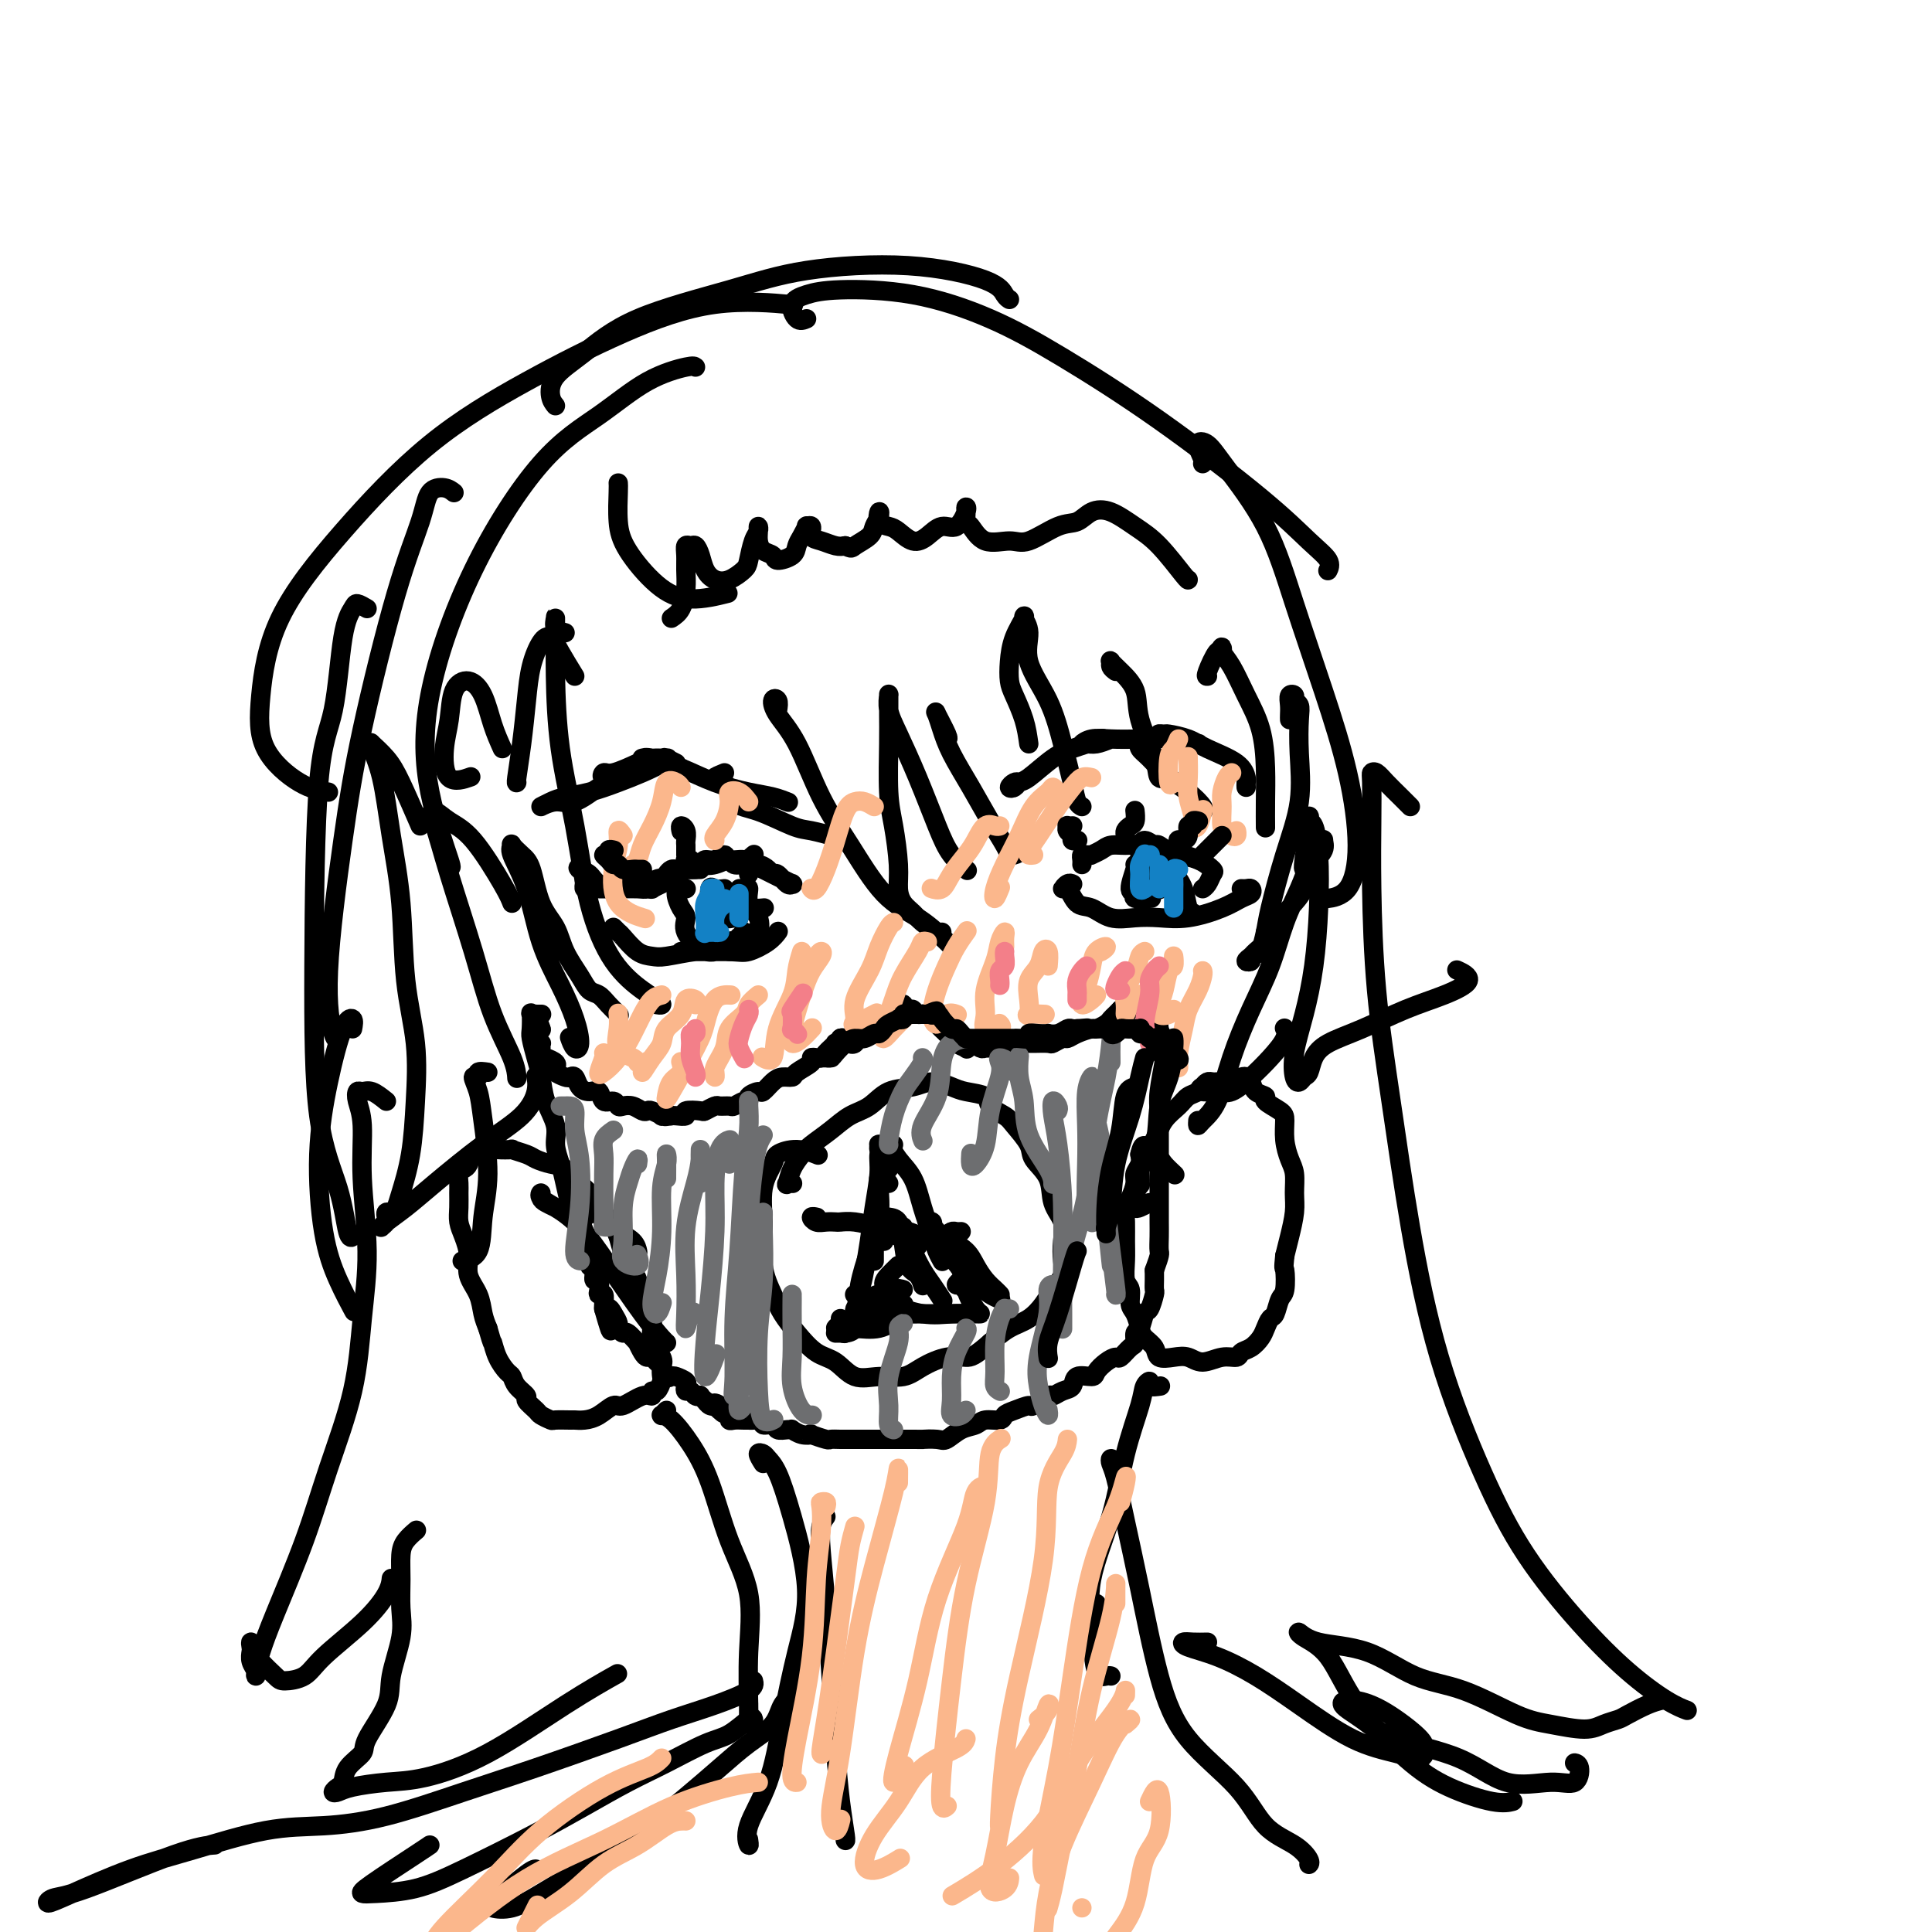 <svg viewBox='0 0 400 400' version='1.1' xmlns='http://www.w3.org/2000/svg' xmlns:xlink='http://www.w3.org/1999/xlink'><g fill='none' stroke='#000000' stroke-width='4' stroke-linecap='round' stroke-linejoin='round'><path d='M145,179c0.940,0.145 1.880,0.291 3,0c1.120,-0.291 2.422,-1.017 3,-1c0.578,0.017 0.434,0.778 1,1c0.566,0.222 1.844,-0.094 3,0c1.156,0.094 2.190,0.600 3,1c0.810,0.400 1.394,0.695 2,1c0.606,0.305 1.232,0.620 2,1c0.768,0.380 1.677,0.826 2,1c0.323,0.174 0.059,0.075 0,0c-0.059,-0.075 0.087,-0.128 0,0c-0.087,0.128 -0.407,0.437 -1,0c-0.593,-0.437 -1.459,-1.618 -2,-2c-0.541,-0.382 -0.759,0.037 -1,0c-0.241,-0.037 -0.506,-0.530 -1,-1c-0.494,-0.470 -1.217,-0.915 -2,-1c-0.783,-0.085 -1.627,0.191 -2,0c-0.373,-0.191 -0.275,-0.851 -1,-1c-0.725,-0.149 -2.273,0.211 -3,0c-0.727,-0.211 -0.633,-0.995 -1,-1c-0.367,-0.005 -1.196,0.767 -2,1c-0.804,0.233 -1.584,-0.074 -2,0c-0.416,0.074 -0.467,0.530 -1,1c-0.533,0.470 -1.548,0.953 -2,1c-0.452,0.047 -0.342,-0.341 -1,0c-0.658,0.341 -2.085,1.412 -3,2c-0.915,0.588 -1.317,0.694 -2,1c-0.683,0.306 -1.647,0.811 -2,1c-0.353,0.189 -0.095,0.061 0,0c0.095,-0.061 0.025,-0.055 0,0c-0.025,0.055 -0.007,0.159 0,0c0.007,-0.159 0.004,-0.579 0,-1'/><path d='M135,183c-1.825,0.535 0.113,-0.627 1,-1c0.887,-0.373 0.725,0.044 1,0c0.275,-0.044 0.988,-0.548 2,-1c1.012,-0.452 2.323,-0.853 3,-1c0.677,-0.147 0.721,-0.040 1,0c0.279,0.040 0.794,0.011 1,0c0.206,-0.011 0.103,-0.006 0,0'/><path d='M145,180c-0.341,-0.000 -0.683,-0.000 -1,0c-0.317,0.000 -0.610,0.000 -1,0c-0.390,-0.000 -0.878,-0.001 -1,0c-0.122,0.001 0.122,0.003 0,0c-0.122,-0.003 -0.609,-0.012 -1,0c-0.391,0.012 -0.686,0.044 -1,0c-0.314,-0.044 -0.647,-0.166 -1,0c-0.353,0.166 -0.726,0.619 -1,1c-0.274,0.381 -0.447,0.691 -1,1c-0.553,0.309 -1.485,0.619 -2,1c-0.515,0.381 -0.614,0.834 -1,1c-0.386,0.166 -1.059,0.044 -2,0c-0.941,-0.044 -2.150,-0.012 -3,0c-0.850,0.012 -1.341,0.003 -2,0c-0.659,-0.003 -1.487,0.000 -2,0c-0.513,-0.000 -0.712,-0.003 -1,0c-0.288,0.003 -0.666,0.012 -1,0c-0.334,-0.012 -0.624,-0.044 -1,0c-0.376,0.044 -0.836,0.166 -1,0c-0.164,-0.166 -0.030,-0.619 0,-1c0.030,-0.381 -0.045,-0.691 0,-1c0.045,-0.309 0.208,-0.619 0,-1c-0.208,-0.381 -0.787,-0.833 -1,-1c-0.213,-0.167 -0.061,-0.048 0,0c0.061,0.048 0.030,0.024 0,0'/><path d='M120,180c-0.410,-0.648 -0.436,-0.268 0,0c0.436,0.268 1.332,0.426 2,1c0.668,0.574 1.107,1.565 2,2c0.893,0.435 2.239,0.312 4,0c1.761,-0.312 3.936,-0.815 5,-1c1.064,-0.185 1.018,-0.053 1,0c-0.018,0.053 -0.009,0.026 0,0'/><path d='M127,192c0.434,0.431 0.868,0.861 1,1c0.132,0.139 -0.039,-0.014 0,0c0.039,0.014 0.289,0.196 1,1c0.711,0.804 1.883,2.230 3,3c1.117,0.770 2.179,0.883 3,1c0.821,0.117 1.400,0.239 3,0c1.600,-0.239 4.220,-0.838 6,-1c1.780,-0.162 2.721,0.113 4,0c1.279,-0.113 2.895,-0.615 4,-1c1.105,-0.385 1.700,-0.654 2,-1c0.300,-0.346 0.305,-0.768 0,-1c-0.305,-0.232 -0.921,-0.273 -1,0c-0.079,0.273 0.379,0.862 0,1c-0.379,0.138 -1.596,-0.173 -2,0c-0.404,0.173 0.005,0.831 0,1c-0.005,0.169 -0.424,-0.151 -1,0c-0.576,0.151 -1.308,0.772 -2,1c-0.692,0.228 -1.345,0.061 -2,0c-0.655,-0.061 -1.313,-0.016 -2,0c-0.687,0.016 -1.402,0.004 -2,0c-0.598,-0.004 -1.077,-0.001 -1,0c0.077,0.001 0.711,0.000 1,0c0.289,-0.000 0.232,-0.000 0,0c-0.232,0.000 -0.639,0.000 0,0c0.639,-0.000 2.326,-0.000 4,0c1.674,0.000 3.337,0.000 5,0'/><path d='M151,197c2.242,0.089 2.848,0.313 4,0c1.152,-0.313 2.848,-1.161 4,-2c1.152,-0.839 1.758,-1.668 2,-2c0.242,-0.332 0.121,-0.166 0,0'/><path d='M142,184c-0.021,-0.002 -0.041,-0.005 0,0c0.041,0.005 0.145,0.017 0,0c-0.145,-0.017 -0.539,-0.063 -1,0c-0.461,0.063 -0.989,0.236 -1,1c-0.011,0.764 0.495,2.120 1,3c0.505,0.880 1.008,1.283 1,2c-0.008,0.717 -0.528,1.749 0,3c0.528,1.251 2.104,2.721 4,3c1.896,0.279 4.113,-0.635 5,-1c0.887,-0.365 0.443,-0.183 0,0'/><path d='M150,184c-0.737,0.087 -1.474,0.175 -2,0c-0.526,-0.175 -0.842,-0.611 -1,0c-0.158,0.611 -0.158,2.269 0,3c0.158,0.731 0.473,0.536 1,1c0.527,0.464 1.265,1.588 2,2c0.735,0.412 1.467,0.111 2,0c0.533,-0.111 0.867,-0.032 1,0c0.133,0.032 0.067,0.016 0,0'/><path d='M155,184c-0.288,0.005 -0.577,0.011 -1,0c-0.423,-0.011 -0.982,-0.037 -1,0c-0.018,0.037 0.504,0.137 1,0c0.496,-0.137 0.967,-0.511 1,0c0.033,0.511 -0.372,1.907 0,3c0.372,1.093 1.522,1.883 2,3c0.478,1.117 0.286,2.562 0,3c-0.286,0.438 -0.664,-0.130 -1,0c-0.336,0.130 -0.629,0.958 -1,1c-0.371,0.042 -0.820,-0.702 -1,-1c-0.180,-0.298 -0.090,-0.149 0,0'/><path d='M148,187c-0.515,-0.526 -1.031,-1.051 -1,-1c0.031,0.051 0.607,0.680 1,1c0.393,0.320 0.602,0.331 1,1c0.398,0.669 0.985,1.996 1,2c0.015,0.004 -0.542,-1.317 -1,-2c-0.458,-0.683 -0.818,-0.729 -1,-1c-0.182,-0.271 -0.185,-0.766 0,-1c0.185,-0.234 0.558,-0.206 1,0c0.442,0.206 0.954,0.591 2,1c1.046,0.409 2.628,0.841 4,1c1.372,0.159 2.535,0.045 3,0c0.465,-0.045 0.233,-0.023 0,0'/><path d='M224,179c0.021,-0.309 0.043,-0.618 0,-1c-0.043,-0.382 -0.149,-0.837 0,-1c0.149,-0.163 0.553,-0.033 1,0c0.447,0.033 0.938,-0.029 1,0c0.062,0.029 -0.306,0.151 0,0c0.306,-0.151 1.284,-0.573 2,-1c0.716,-0.427 1.169,-0.858 2,-1c0.831,-0.142 2.041,0.004 3,0c0.959,-0.004 1.669,-0.159 3,0c1.331,0.159 3.285,0.630 4,1c0.715,0.370 0.193,0.638 0,1c-0.193,0.362 -0.055,0.818 0,1c0.055,0.182 0.028,0.091 0,0'/><path d='M236,177c-0.004,-0.299 -0.008,-0.598 0,-1c0.008,-0.402 0.028,-0.909 0,-1c-0.028,-0.091 -0.102,0.232 0,0c0.102,-0.232 0.382,-1.020 1,-1c0.618,0.020 1.574,0.846 2,1c0.426,0.154 0.321,-0.365 1,0c0.679,0.365 2.143,1.614 3,2c0.857,0.386 1.106,-0.093 2,0c0.894,0.093 2.433,0.756 3,1c0.567,0.244 0.162,0.070 0,0c-0.162,-0.070 -0.081,-0.035 0,0'/><path d='M222,183c0.078,0.037 0.156,0.073 0,0c-0.156,-0.073 -0.545,-0.256 -1,0c-0.455,0.256 -0.976,0.952 -1,1c-0.024,0.048 0.450,-0.551 1,0c0.550,0.551 1.177,2.252 2,3c0.823,0.748 1.841,0.542 3,1c1.159,0.458 2.459,1.581 4,2c1.541,0.419 3.322,0.134 5,0c1.678,-0.134 3.252,-0.116 5,0c1.748,0.116 3.670,0.328 6,0c2.330,-0.328 5.066,-1.198 7,-2c1.934,-0.802 3.064,-1.535 4,-2c0.936,-0.465 1.676,-0.660 2,-1c0.324,-0.340 0.230,-0.823 0,-1c-0.230,-0.177 -0.598,-0.047 -1,0c-0.402,0.047 -0.839,0.013 -1,0c-0.161,-0.013 -0.046,-0.004 0,0c0.046,0.004 0.023,0.002 0,0'/><path d='M240,179c-0.347,-0.301 -0.693,-0.602 -1,-1c-0.307,-0.398 -0.574,-0.892 -1,-1c-0.426,-0.108 -1.010,0.170 -1,0c0.010,-0.170 0.614,-0.790 1,-1c0.386,-0.210 0.556,-0.011 1,0c0.444,0.011 1.163,-0.167 2,0c0.837,0.167 1.791,0.678 3,1c1.209,0.322 2.674,0.454 4,1c1.326,0.546 2.513,1.505 3,2c0.487,0.495 0.275,0.524 0,1c-0.275,0.476 -0.612,1.397 -1,2c-0.388,0.603 -0.825,0.886 -1,1c-0.175,0.114 -0.087,0.057 0,0'/><path d='M239,179c-0.339,0.106 -0.677,0.213 -1,0c-0.323,-0.213 -0.630,-0.745 -1,-1c-0.370,-0.255 -0.803,-0.233 -1,0c-0.197,0.233 -0.158,0.675 0,1c0.158,0.325 0.435,0.532 1,1c0.565,0.468 1.420,1.198 2,2c0.580,0.802 0.887,1.678 1,2c0.113,0.322 0.032,0.092 0,0c-0.032,-0.092 -0.016,-0.046 0,0'/><path d='M236,179c-0.412,-0.001 -0.824,-0.001 -1,0c-0.176,0.001 -0.117,0.004 0,0c0.117,-0.004 0.291,-0.015 0,1c-0.291,1.015 -1.048,3.057 -1,4c0.048,0.943 0.899,0.789 1,1c0.101,0.211 -0.550,0.788 0,1c0.550,0.212 2.300,0.061 3,0c0.700,-0.061 0.350,-0.030 0,0'/><path d='M240,182c0.018,-0.313 0.036,-0.626 0,-1c-0.036,-0.374 -0.126,-0.808 0,-1c0.126,-0.192 0.468,-0.143 1,0c0.532,0.143 1.253,0.378 2,1c0.747,0.622 1.520,1.631 2,3c0.480,1.369 0.668,3.099 1,4c0.332,0.901 0.809,0.972 1,1c0.191,0.028 0.095,0.014 0,0'/><path d='M174,216c-0.081,-0.430 -0.162,-0.860 0,-1c0.162,-0.140 0.565,0.011 1,0c0.435,-0.011 0.900,-0.185 1,0c0.100,0.185 -0.165,0.730 0,1c0.165,0.270 0.761,0.265 1,0c0.239,-0.265 0.123,-0.791 0,-1c-0.123,-0.209 -0.251,-0.101 0,0c0.251,0.101 0.883,0.195 1,0c0.117,-0.195 -0.281,-0.678 0,-1c0.281,-0.322 1.242,-0.481 2,-1c0.758,-0.519 1.312,-1.397 2,-2c0.688,-0.603 1.509,-0.932 2,-1c0.491,-0.068 0.653,0.124 1,0c0.347,-0.124 0.881,-0.565 1,-1c0.119,-0.435 -0.175,-0.864 0,-1c0.175,-0.136 0.820,0.020 1,0c0.180,-0.020 -0.103,-0.217 0,0c0.103,0.217 0.594,0.849 1,1c0.406,0.151 0.728,-0.178 1,0c0.272,0.178 0.496,0.862 1,1c0.504,0.138 1.290,-0.271 2,0c0.710,0.271 1.346,1.220 2,2c0.654,0.780 1.327,1.390 2,2'/><path d='M196,214c1.724,1.325 1.533,1.638 2,2c0.467,0.362 1.590,0.773 2,1c0.410,0.227 0.106,0.271 0,0c-0.106,-0.271 -0.015,-0.857 0,-1c0.015,-0.143 -0.048,0.158 0,0c0.048,-0.158 0.205,-0.773 0,-1c-0.205,-0.227 -0.773,-0.065 -1,0c-0.227,0.065 -0.114,0.032 0,0'/><path d='M198,214c-0.542,0.030 -1.084,0.059 -1,0c0.084,-0.059 0.792,-0.208 1,0c0.208,0.208 -0.086,0.773 0,1c0.086,0.227 0.552,0.117 1,0c0.448,-0.117 0.878,-0.242 1,0c0.122,0.242 -0.066,0.849 0,1c0.066,0.151 0.385,-0.156 1,0c0.615,0.156 1.527,0.774 2,1c0.473,0.226 0.507,0.062 1,0c0.493,-0.062 1.445,-0.020 2,0c0.555,0.020 0.712,0.020 1,0c0.288,-0.020 0.708,-0.058 1,0c0.292,0.058 0.457,0.212 1,0c0.543,-0.212 1.463,-0.789 2,-1c0.537,-0.211 0.692,-0.055 1,0c0.308,0.055 0.769,0.011 1,0c0.231,-0.011 0.232,0.012 1,0c0.768,-0.012 2.301,-0.058 3,0c0.699,0.058 0.562,0.222 1,0c0.438,-0.222 1.450,-0.829 2,-1c0.550,-0.171 0.637,0.095 1,0c0.363,-0.095 1.000,-0.550 2,-1c1.000,-0.450 2.362,-0.894 3,-1c0.638,-0.106 0.552,0.126 1,0c0.448,-0.126 1.429,-0.611 2,-1c0.571,-0.389 0.731,-0.682 1,-1c0.269,-0.318 0.648,-0.662 1,-1c0.352,-0.338 0.676,-0.669 1,-1'/><path d='M232,209c2.506,-1.313 1.271,-1.094 1,-1c-0.271,0.094 0.421,0.064 1,0c0.579,-0.064 1.045,-0.161 1,0c-0.045,0.161 -0.600,0.579 -1,1c-0.400,0.421 -0.646,0.844 -1,1c-0.354,0.156 -0.815,0.045 -1,0c-0.185,-0.045 -0.092,-0.022 0,0'/><path d='M175,215c-0.455,-0.111 -0.909,-0.223 -1,0c-0.091,0.223 0.183,0.780 0,1c-0.183,0.220 -0.823,0.101 -1,0c-0.177,-0.101 0.108,-0.185 0,0c-0.108,0.185 -0.608,0.637 -1,1c-0.392,0.363 -0.677,0.635 -1,1c-0.323,0.365 -0.686,0.822 -1,1c-0.314,0.178 -0.580,0.076 -1,0c-0.420,-0.076 -0.994,-0.126 -1,0c-0.006,0.126 0.557,0.428 0,1c-0.557,0.572 -2.233,1.415 -3,2c-0.767,0.585 -0.624,0.912 -1,1c-0.376,0.088 -1.271,-0.065 -2,0c-0.729,0.065 -1.291,0.347 -2,1c-0.709,0.653 -1.565,1.677 -2,2c-0.435,0.323 -0.449,-0.053 -1,0c-0.551,0.053 -1.638,0.536 -2,1c-0.362,0.464 0.001,0.909 0,1c-0.001,0.091 -0.366,-0.173 -1,0c-0.634,0.173 -1.536,0.782 -2,1c-0.464,0.218 -0.489,0.045 -1,0c-0.511,-0.045 -1.508,0.040 -2,0c-0.492,-0.040 -0.480,-0.203 -1,0c-0.520,0.203 -1.572,0.772 -2,1c-0.428,0.228 -0.234,0.113 -1,0c-0.766,-0.113 -2.494,-0.226 -3,0c-0.506,0.226 0.210,0.792 0,1c-0.210,0.208 -1.346,0.060 -2,0c-0.654,-0.060 -0.827,-0.030 -1,0'/><path d='M139,231c-2.169,0.314 -1.092,0.098 -1,0c0.092,-0.098 -0.801,-0.078 -1,0c-0.199,0.078 0.295,0.213 0,0c-0.295,-0.213 -1.378,-0.775 -2,-1c-0.622,-0.225 -0.783,-0.112 -1,0c-0.217,0.112 -0.491,0.222 -1,0c-0.509,-0.222 -1.254,-0.775 -2,-1c-0.746,-0.225 -1.495,-0.120 -2,0c-0.505,0.120 -0.768,0.257 -1,0c-0.232,-0.257 -0.433,-0.908 -1,-1c-0.567,-0.092 -1.500,0.374 -2,0c-0.500,-0.374 -0.568,-1.589 -1,-2c-0.432,-0.411 -1.228,-0.018 -2,0c-0.772,0.018 -1.521,-0.338 -2,-1c-0.479,-0.662 -0.689,-1.630 -1,-2c-0.311,-0.370 -0.723,-0.140 -1,0c-0.277,0.140 -0.421,0.192 -1,0c-0.579,-0.192 -1.595,-0.626 -2,-1c-0.405,-0.374 -0.200,-0.688 0,-1c0.200,-0.312 0.393,-0.623 0,-1c-0.393,-0.377 -1.373,-0.822 -2,-1c-0.627,-0.178 -0.900,-0.090 -1,0c-0.100,0.090 -0.026,0.183 0,0c0.026,-0.183 0.003,-0.640 0,-1c-0.003,-0.360 0.013,-0.621 0,-1c-0.013,-0.379 -0.057,-0.876 0,-1c0.057,-0.124 0.214,0.124 0,0c-0.214,-0.124 -0.800,-0.621 -1,-1c-0.200,-0.379 -0.015,-0.641 0,-1c0.015,-0.359 -0.138,-0.817 0,-1c0.138,-0.183 0.569,-0.092 1,0'/><path d='M112,213c-0.467,-1.400 -0.133,-0.400 0,0c0.133,0.400 0.067,0.200 0,0'/><path d='M112,210c0.121,-0.002 0.243,-0.003 0,0c-0.243,0.003 -0.849,0.011 -1,0c-0.151,-0.011 0.155,-0.041 0,0c-0.155,0.041 -0.771,0.153 -1,0c-0.229,-0.153 -0.072,-0.569 0,0c0.072,0.569 0.060,2.125 0,3c-0.060,0.875 -0.166,1.069 0,2c0.166,0.931 0.604,2.597 1,4c0.396,1.403 0.750,2.542 1,4c0.250,1.458 0.396,3.236 1,5c0.604,1.764 1.668,3.516 2,5c0.332,1.484 -0.066,2.701 0,4c0.066,1.299 0.595,2.680 1,4c0.405,1.320 0.686,2.578 1,4c0.314,1.422 0.662,3.009 1,4c0.338,0.991 0.665,1.388 1,2c0.335,0.612 0.677,1.439 1,2c0.323,0.561 0.626,0.856 1,2c0.374,1.144 0.817,3.138 1,4c0.183,0.862 0.105,0.593 0,1c-0.105,0.407 -0.238,1.488 0,2c0.238,0.512 0.847,0.453 1,1c0.153,0.547 -0.151,1.700 0,2c0.151,0.300 0.759,-0.253 1,0c0.241,0.253 0.117,1.311 0,2c-0.117,0.689 -0.227,1.009 0,1c0.227,-0.009 0.792,-0.349 1,0c0.208,0.349 0.059,1.385 0,2c-0.059,0.615 -0.030,0.807 0,1'/><path d='M125,271c2.349,8.300 1.221,3.052 1,1c-0.221,-2.052 0.464,-0.906 1,0c0.536,0.906 0.922,1.571 1,2c0.078,0.429 -0.152,0.621 0,1c0.152,0.379 0.685,0.945 1,1c0.315,0.055 0.413,-0.402 1,0c0.587,0.402 1.663,1.662 2,2c0.337,0.338 -0.064,-0.246 0,0c0.064,0.246 0.595,1.322 1,2c0.405,0.678 0.686,0.960 1,1c0.314,0.040 0.662,-0.161 1,0c0.338,0.161 0.667,0.683 1,1c0.333,0.317 0.671,0.428 1,1c0.329,0.572 0.649,1.606 1,2c0.351,0.394 0.734,0.148 1,0c0.266,-0.148 0.414,-0.198 1,0c0.586,0.198 1.610,0.645 2,1c0.390,0.355 0.147,0.617 0,1c-0.147,0.383 -0.198,0.886 0,1c0.198,0.114 0.646,-0.162 1,0c0.354,0.162 0.616,0.760 1,1c0.384,0.240 0.890,0.121 1,0c0.110,-0.121 -0.177,-0.243 0,0c0.177,0.243 0.818,0.850 1,1c0.182,0.150 -0.096,-0.156 0,0c0.096,0.156 0.564,0.773 1,1c0.436,0.227 0.839,0.065 1,0c0.161,-0.065 0.081,-0.032 0,0'/><path d='M148,291c3.494,3.112 0.730,0.890 0,0c-0.730,-0.890 0.575,-0.450 1,0c0.425,0.450 -0.030,0.909 0,1c0.030,0.091 0.546,-0.186 1,0c0.454,0.186 0.846,0.834 1,1c0.154,0.166 0.069,-0.152 0,0c-0.069,0.152 -0.122,0.773 0,1c0.122,0.227 0.419,0.060 1,0c0.581,-0.060 1.446,-0.012 2,0c0.554,0.012 0.796,-0.012 1,0c0.204,0.012 0.368,0.060 1,0c0.632,-0.060 1.731,-0.226 2,0c0.269,0.226 -0.292,0.846 0,1c0.292,0.154 1.436,-0.156 2,0c0.564,0.156 0.549,0.777 1,1c0.451,0.223 1.369,0.046 2,0c0.631,-0.046 0.975,0.039 1,0c0.025,-0.039 -0.270,-0.203 0,0c0.270,0.203 1.104,0.772 2,1c0.896,0.228 1.853,0.114 2,0c0.147,-0.114 -0.518,-0.227 0,0c0.518,0.227 2.218,0.793 3,1c0.782,0.207 0.647,0.056 1,0c0.353,-0.056 1.196,-0.015 2,0c0.804,0.015 1.570,0.004 2,0c0.430,-0.004 0.523,-0.001 1,0c0.477,0.001 1.338,0.000 2,0c0.662,-0.000 1.126,-0.000 2,0c0.874,0.000 2.158,0.000 3,0c0.842,-0.000 1.240,-0.000 2,0c0.760,0.000 1.880,0.000 3,0'/><path d='M189,298c3.078,0.008 1.773,0.028 2,0c0.227,-0.028 1.985,-0.102 3,0c1.015,0.102 1.288,0.382 2,0c0.712,-0.382 1.864,-1.426 3,-2c1.136,-0.574 2.256,-0.678 3,-1c0.744,-0.322 1.110,-0.861 2,-1c0.890,-0.139 2.302,0.123 3,0c0.698,-0.123 0.681,-0.629 1,-1c0.319,-0.371 0.974,-0.606 2,-1c1.026,-0.394 2.424,-0.946 3,-1c0.576,-0.054 0.330,0.390 1,0c0.670,-0.390 2.257,-1.615 3,-2c0.743,-0.385 0.640,0.069 1,0c0.360,-0.069 1.181,-0.662 2,-1c0.819,-0.338 1.637,-0.423 2,-1c0.363,-0.577 0.272,-1.647 1,-2c0.728,-0.353 2.274,0.013 3,0c0.726,-0.013 0.632,-0.403 1,-1c0.368,-0.597 1.199,-1.402 2,-2c0.801,-0.598 1.573,-0.991 2,-1c0.427,-0.009 0.510,0.365 1,0c0.490,-0.365 1.388,-1.468 2,-2c0.612,-0.532 0.937,-0.494 1,-1c0.063,-0.506 -0.137,-1.558 0,-2c0.137,-0.442 0.611,-0.275 1,-1c0.389,-0.725 0.693,-2.344 1,-3c0.307,-0.656 0.618,-0.350 1,-1c0.382,-0.650 0.834,-2.257 1,-3c0.166,-0.743 0.045,-0.623 0,-1c-0.045,-0.377 -0.013,-1.251 0,-2c0.013,-0.749 0.006,-1.375 0,-2'/><path d='M239,263c1.309,-3.547 1.083,-3.415 1,-4c-0.083,-0.585 -0.022,-1.888 0,-3c0.022,-1.112 0.006,-2.035 0,-3c-0.006,-0.965 -0.002,-1.974 0,-3c0.002,-1.026 0.000,-2.070 0,-3c-0.000,-0.930 -0.000,-1.747 0,-3c0.000,-1.253 0.000,-2.943 0,-4c-0.000,-1.057 -0.001,-1.480 0,-2c0.001,-0.520 0.004,-1.137 0,-2c-0.004,-0.863 -0.015,-1.970 0,-3c0.015,-1.030 0.056,-1.982 0,-3c-0.056,-1.018 -0.210,-2.104 0,-4c0.210,-1.896 0.785,-4.604 1,-6c0.215,-1.396 0.072,-1.482 0,-2c-0.072,-0.518 -0.072,-1.470 0,-2c0.072,-0.530 0.215,-0.639 0,-1c-0.215,-0.361 -0.790,-0.973 -1,-2c-0.210,-1.027 -0.057,-2.469 0,-3c0.057,-0.531 0.016,-0.152 0,0c-0.016,0.152 -0.008,0.076 0,0'/><path d='M164,245c-0.029,-0.005 -0.058,-0.010 0,0c0.058,0.010 0.204,0.035 0,0c-0.204,-0.035 -0.758,-0.130 -1,0c-0.242,0.130 -0.172,0.485 0,0c0.172,-0.485 0.446,-1.811 1,-3c0.554,-1.189 1.386,-2.243 2,-3c0.614,-0.757 1.009,-1.219 2,-2c0.991,-0.781 2.579,-1.882 4,-3c1.421,-1.118 2.676,-2.251 4,-3c1.324,-0.749 2.718,-1.112 4,-2c1.282,-0.888 2.452,-2.301 4,-3c1.548,-0.699 3.473,-0.682 5,-1c1.527,-0.318 2.655,-0.969 4,-1c1.345,-0.031 2.906,0.558 4,1c1.094,0.442 1.719,0.735 3,1c1.281,0.265 3.216,0.500 4,1c0.784,0.500 0.417,1.263 1,2c0.583,0.737 2.114,1.448 3,2c0.886,0.552 1.125,0.944 2,2c0.875,1.056 2.386,2.774 3,4c0.614,1.226 0.333,1.958 1,3c0.667,1.042 2.283,2.393 3,4c0.717,1.607 0.533,3.469 1,5c0.467,1.531 1.583,2.731 2,4c0.417,1.269 0.135,2.608 0,4c-0.135,1.392 -0.121,2.838 0,4c0.121,1.162 0.350,2.040 0,3c-0.350,0.960 -1.279,2.003 -2,3c-0.721,0.997 -1.235,1.948 -2,3c-0.765,1.052 -1.783,2.206 -3,3c-1.217,0.794 -2.633,1.227 -4,2c-1.367,0.773 -2.683,1.887 -4,3'/><path d='M205,278c-3.279,2.869 -3.975,3.041 -5,3c-1.025,-0.041 -2.377,-0.295 -4,0c-1.623,0.295 -3.515,1.141 -5,2c-1.485,0.859 -2.564,1.732 -4,2c-1.436,0.268 -3.231,-0.070 -5,0c-1.769,0.070 -3.513,0.546 -5,0c-1.487,-0.546 -2.715,-2.115 -4,-3c-1.285,-0.885 -2.625,-1.087 -4,-2c-1.375,-0.913 -2.785,-2.537 -4,-4c-1.215,-1.463 -2.237,-2.764 -3,-4c-0.763,-1.236 -1.269,-2.408 -2,-4c-0.731,-1.592 -1.687,-3.606 -2,-6c-0.313,-2.394 0.018,-5.168 0,-8c-0.018,-2.832 -0.386,-5.722 0,-8c0.386,-2.278 1.526,-3.945 2,-5c0.474,-1.055 0.282,-1.499 1,-2c0.718,-0.501 2.347,-1.058 4,-1c1.653,0.058 3.329,0.731 4,1c0.671,0.269 0.335,0.135 0,0'/><path d='M181,261c0.000,0.083 0.000,0.167 0,0c-0.000,-0.167 -0.000,-0.583 0,-1c0.000,-0.417 0.000,-0.833 0,-1c-0.000,-0.167 -0.001,-0.083 0,0c0.001,0.083 0.003,0.166 0,0c-0.003,-0.166 -0.011,-0.580 0,-1c0.011,-0.420 0.042,-0.844 0,-1c-0.042,-0.156 -0.155,-0.042 0,0c0.155,0.042 0.580,0.011 1,0c0.420,-0.011 0.834,-0.003 1,0c0.166,0.003 0.083,0.002 0,0'/><path d='M184,242c-0.308,-1.185 -0.615,-2.369 -1,-3c-0.385,-0.631 -0.847,-0.707 -1,-1c-0.153,-0.293 0.002,-0.802 0,-1c-0.002,-0.198 -0.163,-0.085 0,0c0.163,0.085 0.648,0.141 1,0c0.352,-0.141 0.570,-0.480 1,0c0.430,0.480 1.070,1.780 2,3c0.930,1.220 2.148,2.359 3,4c0.852,1.641 1.339,3.785 2,6c0.661,2.215 1.497,4.501 2,6c0.503,1.499 0.674,2.211 1,3c0.326,0.789 0.807,1.654 1,2c0.193,0.346 0.096,0.173 0,0'/><path d='M188,258c-0.391,-0.334 -0.782,-0.668 -1,-1c-0.218,-0.332 -0.261,-0.663 -1,-1c-0.739,-0.337 -2.172,-0.679 -3,-1c-0.828,-0.321 -1.051,-0.622 -2,-1c-0.949,-0.378 -2.625,-0.832 -4,-1c-1.375,-0.168 -2.450,-0.049 -3,0c-0.550,0.049 -0.574,0.027 -1,0c-0.426,-0.027 -1.252,-0.060 -2,0c-0.748,0.060 -1.417,0.212 -2,0c-0.583,-0.212 -1.080,-0.788 -1,-1c0.080,-0.212 0.737,-0.061 1,0c0.263,0.061 0.131,0.030 0,0'/><path d='M187,254c-0.412,0.279 -0.825,0.558 -1,1c-0.175,0.442 -0.113,1.047 0,1c0.113,-0.047 0.278,-0.744 0,-1c-0.278,-0.256 -0.998,-0.069 -1,0c-0.002,0.069 0.714,0.020 1,0c0.286,-0.020 0.143,-0.010 0,0'/><path d='M185,237c-0.341,0.040 -0.683,0.080 -1,0c-0.317,-0.080 -0.610,-0.281 -1,0c-0.390,0.281 -0.878,1.043 -1,2c-0.122,0.957 0.122,2.109 0,4c-0.122,1.891 -0.611,4.521 -1,7c-0.389,2.479 -0.679,4.808 -1,7c-0.321,2.192 -0.675,4.248 -1,6c-0.325,1.752 -0.623,3.202 -1,4c-0.377,0.798 -0.833,0.946 -1,1c-0.167,0.054 -0.045,0.015 0,0c0.045,-0.015 0.015,-0.005 0,0c-0.015,0.005 -0.013,0.005 0,0c0.013,-0.005 0.037,-0.014 0,0c-0.037,0.014 -0.136,0.050 0,0c0.136,-0.050 0.508,-0.185 1,0c0.492,0.185 1.105,0.691 2,1c0.895,0.309 2.072,0.423 4,1c1.928,0.577 4.608,1.619 7,2c2.392,0.381 4.497,0.102 6,0c1.503,-0.102 2.405,-0.028 3,0c0.595,0.028 0.884,0.008 1,0c0.116,-0.008 0.058,-0.004 0,0'/><path d='M194,255c0.074,0.085 0.149,0.170 0,0c-0.149,-0.170 -0.521,-0.595 -1,-1c-0.479,-0.405 -1.066,-0.790 -1,-1c0.066,-0.210 0.785,-0.244 1,0c0.215,0.244 -0.074,0.767 0,1c0.074,0.233 0.509,0.178 1,1c0.491,0.822 1.036,2.522 2,4c0.964,1.478 2.347,2.736 3,4c0.653,1.264 0.576,2.535 1,4c0.424,1.465 1.350,3.125 2,4c0.650,0.875 1.025,0.967 1,1c-0.025,0.033 -0.450,0.009 -1,0c-0.550,-0.009 -1.224,-0.003 -2,0c-0.776,0.003 -1.655,0.005 -3,0c-1.345,-0.005 -3.156,-0.015 -5,0c-1.844,0.015 -3.720,0.057 -5,0c-1.280,-0.057 -1.965,-0.211 -3,0c-1.035,0.211 -2.422,0.789 -3,1c-0.578,0.211 -0.348,0.057 0,0c0.348,-0.057 0.814,-0.016 1,0c0.186,0.016 0.093,0.008 0,0'/><path d='M199,255c-0.342,0.025 -0.685,0.050 -1,0c-0.315,-0.050 -0.604,-0.177 -1,0c-0.396,0.177 -0.899,0.656 -1,1c-0.101,0.344 0.200,0.554 1,1c0.800,0.446 2.099,1.128 3,2c0.901,0.872 1.404,1.932 2,3c0.596,1.068 1.284,2.142 2,3c0.716,0.858 1.460,1.498 2,2c0.540,0.502 0.876,0.866 1,1c0.124,0.134 0.035,0.038 0,0c-0.035,-0.038 -0.018,-0.019 0,0'/><path d='M187,267c-0.551,-0.168 -1.102,-0.336 -2,0c-0.898,0.336 -2.142,1.176 -3,2c-0.858,0.824 -1.329,1.632 -2,2c-0.671,0.368 -1.543,0.295 -2,1c-0.457,0.705 -0.501,2.189 -1,3c-0.499,0.811 -1.453,0.949 -2,1c-0.547,0.051 -0.686,0.014 -1,0c-0.314,-0.014 -0.804,-0.004 -1,0c-0.196,0.004 -0.098,0.002 0,0'/><path d='M174,273c0.148,0.309 0.296,0.618 0,1c-0.296,0.382 -1.034,0.836 -1,1c0.034,0.164 0.842,0.037 1,0c0.158,-0.037 -0.332,0.014 0,0c0.332,-0.014 1.487,-0.095 3,0c1.513,0.095 3.385,0.366 5,0c1.615,-0.366 2.973,-1.368 4,-2c1.027,-0.632 1.722,-0.895 2,-1c0.278,-0.105 0.139,-0.053 0,0'/><path d='M200,265c-0.282,-0.122 -0.563,-0.244 -1,0c-0.437,0.244 -1.029,0.853 -1,1c0.029,0.147 0.681,-0.167 1,0c0.319,0.167 0.307,0.815 1,1c0.693,0.185 2.093,-0.095 3,0c0.907,0.095 1.321,0.564 2,1c0.679,0.436 1.623,0.839 2,1c0.377,0.161 0.189,0.081 0,0'/><path d='M132,259c0.035,0.177 0.070,0.354 0,0c-0.070,-0.354 -0.246,-1.240 -1,-2c-0.754,-0.760 -2.088,-1.396 -3,-2c-0.912,-0.604 -1.402,-1.178 -2,-2c-0.598,-0.822 -1.303,-1.894 -2,-3c-0.697,-1.106 -1.384,-2.247 -2,-3c-0.616,-0.753 -1.160,-1.119 -2,-2c-0.840,-0.881 -1.974,-2.278 -3,-3c-1.026,-0.722 -1.943,-0.768 -3,-1c-1.057,-0.232 -2.256,-0.650 -3,-1c-0.744,-0.350 -1.035,-0.631 -2,-1c-0.965,-0.369 -2.604,-0.827 -3,-1c-0.396,-0.173 0.451,-0.062 0,0c-0.451,0.062 -2.201,0.076 -3,0c-0.799,-0.076 -0.648,-0.241 -1,0c-0.352,0.241 -1.208,0.890 -2,1c-0.792,0.110 -1.519,-0.318 -2,0c-0.481,0.318 -0.718,1.383 -1,2c-0.282,0.617 -0.611,0.787 -1,1c-0.389,0.213 -0.837,0.469 -1,1c-0.163,0.531 -0.041,1.338 0,2c0.041,0.662 0.001,1.180 0,2c-0.001,0.820 0.036,1.941 0,3c-0.036,1.059 -0.147,2.057 0,3c0.147,0.943 0.550,1.831 1,3c0.450,1.169 0.947,2.620 1,4c0.053,1.380 -0.336,2.689 0,4c0.336,1.311 1.398,2.622 2,4c0.602,1.378 0.743,2.822 1,4c0.257,1.178 0.628,2.089 1,3'/><path d='M101,275c1.123,3.947 0.929,2.815 1,3c0.071,0.185 0.405,1.689 1,3c0.595,1.311 1.450,2.430 2,3c0.550,0.570 0.795,0.590 1,1c0.205,0.410 0.368,1.209 1,2c0.632,0.791 1.732,1.575 2,2c0.268,0.425 -0.295,0.492 0,1c0.295,0.508 1.449,1.457 2,2c0.551,0.543 0.500,0.681 1,1c0.500,0.319 1.551,0.818 2,1c0.449,0.182 0.297,0.047 1,0c0.703,-0.047 2.261,-0.007 3,0c0.739,0.007 0.657,-0.020 1,0c0.343,0.020 1.110,0.089 2,0c0.890,-0.089 1.903,-0.334 3,-1c1.097,-0.666 2.279,-1.752 3,-2c0.721,-0.248 0.981,0.342 2,0c1.019,-0.342 2.799,-1.615 4,-2c1.201,-0.385 1.825,0.119 2,0c0.175,-0.119 -0.097,-0.861 0,-1c0.097,-0.139 0.564,0.326 1,0c0.436,-0.326 0.841,-1.444 1,-2c0.159,-0.556 0.073,-0.551 0,-1c-0.073,-0.449 -0.132,-1.353 0,-2c0.132,-0.647 0.454,-1.038 0,-2c-0.454,-0.962 -1.683,-2.495 -2,-4c-0.317,-1.505 0.277,-2.981 0,-4c-0.277,-1.019 -1.425,-1.583 -2,-3c-0.575,-1.417 -0.578,-3.689 -1,-5c-0.422,-1.311 -1.263,-1.660 -2,-3c-0.737,-1.340 -1.368,-3.670 -2,-6'/><path d='M128,256c-1.964,-4.717 -2.373,-4.010 -3,-4c-0.627,0.010 -1.471,-0.677 -2,-1c-0.529,-0.323 -0.744,-0.283 -1,0c-0.256,0.283 -0.553,0.808 -1,1c-0.447,0.192 -1.043,0.052 -1,0c0.043,-0.052 0.727,-0.015 1,0c0.273,0.015 0.137,0.007 0,0'/><path d='M115,250c-0.728,-0.345 -1.455,-0.690 -2,-1c-0.545,-0.310 -0.906,-0.585 -1,-1c-0.094,-0.415 0.079,-0.969 0,-1c-0.079,-0.031 -0.409,0.462 0,1c0.409,0.538 1.556,1.121 3,2c1.444,0.879 3.186,2.053 5,4c1.814,1.947 3.702,4.665 6,8c2.298,3.335 5.008,7.286 7,10c1.992,2.714 3.267,4.192 4,5c0.733,0.808 0.924,0.945 1,1c0.076,0.055 0.038,0.027 0,0'/><path d='M238,249c-0.733,0.389 -1.465,0.777 -2,1c-0.535,0.223 -0.871,0.279 -1,0c-0.129,-0.279 -0.049,-0.893 0,-1c0.049,-0.107 0.068,0.291 0,0c-0.068,-0.291 -0.222,-1.273 0,-2c0.222,-0.727 0.821,-1.198 1,-2c0.179,-0.802 -0.061,-1.933 0,-3c0.061,-1.067 0.425,-2.068 1,-3c0.575,-0.932 1.363,-1.793 2,-3c0.637,-1.207 1.124,-2.758 2,-4c0.876,-1.242 2.140,-2.174 3,-3c0.860,-0.826 1.317,-1.545 2,-2c0.683,-0.455 1.591,-0.647 2,-1c0.409,-0.353 0.319,-0.866 1,-1c0.681,-0.134 2.133,0.110 3,0c0.867,-0.110 1.148,-0.573 2,-1c0.852,-0.427 2.275,-0.819 3,-1c0.725,-0.181 0.752,-0.152 1,0c0.248,0.152 0.718,0.425 1,1c0.282,0.575 0.377,1.451 1,2c0.623,0.549 1.774,0.772 2,1c0.226,0.228 -0.473,0.463 0,1c0.473,0.537 2.116,1.378 3,2c0.884,0.622 1.007,1.026 1,2c-0.007,0.974 -0.145,2.517 0,4c0.145,1.483 0.572,2.907 1,4c0.428,1.093 0.858,1.856 1,3c0.142,1.144 -0.003,2.667 0,4c0.003,1.333 0.155,2.474 0,4c-0.155,1.526 -0.616,3.436 -1,5c-0.384,1.564 -0.692,2.782 -1,4'/><path d='M266,260c-0.322,3.087 -0.128,2.304 0,3c0.128,0.696 0.189,2.872 0,4c-0.189,1.128 -0.627,1.208 -1,2c-0.373,0.792 -0.680,2.296 -1,3c-0.320,0.704 -0.653,0.608 -1,1c-0.347,0.392 -0.707,1.272 -1,2c-0.293,0.728 -0.517,1.304 -1,2c-0.483,0.696 -1.224,1.512 -2,2c-0.776,0.488 -1.586,0.649 -2,1c-0.414,0.351 -0.431,0.892 -1,1c-0.569,0.108 -1.690,-0.218 -3,0c-1.310,0.218 -2.808,0.981 -4,1c-1.192,0.019 -2.077,-0.705 -3,-1c-0.923,-0.295 -1.882,-0.161 -3,0c-1.118,0.161 -2.393,0.348 -3,0c-0.607,-0.348 -0.545,-1.233 -1,-2c-0.455,-0.767 -1.427,-1.417 -2,-2c-0.573,-0.583 -0.746,-1.099 -1,-2c-0.254,-0.901 -0.590,-2.187 -1,-3c-0.410,-0.813 -0.895,-1.154 -1,-2c-0.105,-0.846 0.168,-2.197 0,-3c-0.168,-0.803 -0.778,-1.059 -1,-2c-0.222,-0.941 -0.057,-2.569 0,-4c0.057,-1.431 0.005,-2.666 0,-4c-0.005,-1.334 0.036,-2.766 0,-4c-0.036,-1.234 -0.150,-2.270 0,-3c0.150,-0.730 0.562,-1.154 1,-2c0.438,-0.846 0.901,-2.113 1,-3c0.099,-0.887 -0.166,-1.393 0,-2c0.166,-0.607 0.762,-1.316 1,-2c0.238,-0.684 0.119,-1.342 0,-2'/><path d='M236,239c0.803,-3.456 1.312,-1.097 2,0c0.688,1.097 1.556,0.933 2,1c0.444,0.067 0.466,0.364 1,1c0.534,0.636 1.581,1.610 2,2c0.419,0.390 0.209,0.195 0,0'/><path d='M138,292c-0.432,0.422 -0.864,0.845 -1,1c-0.136,0.155 0.025,0.044 0,0c-0.025,-0.044 -0.234,-0.021 0,0c0.234,0.021 0.911,0.040 2,1c1.089,0.960 2.589,2.859 4,5c1.411,2.141 2.732,4.523 4,8c1.268,3.477 2.483,8.050 4,12c1.517,3.950 3.335,7.278 4,11c0.665,3.722 0.178,7.837 0,12c-0.178,4.163 -0.048,8.372 0,11c0.048,2.628 0.013,3.673 0,4c-0.013,0.327 -0.003,-0.066 0,-1c0.003,-0.934 0.001,-2.410 0,-3c-0.001,-0.590 -0.000,-0.295 0,0'/><path d='M158,303c-0.517,-0.827 -1.034,-1.654 -1,-2c0.034,-0.346 0.621,-0.212 1,0c0.379,0.212 0.552,0.500 1,1c0.448,0.500 1.172,1.212 2,3c0.828,1.788 1.759,4.653 3,9c1.241,4.347 2.790,10.178 3,15c0.210,4.822 -0.921,8.635 -2,13c-1.079,4.365 -2.107,9.281 -3,14c-0.893,4.719 -1.651,9.240 -3,13c-1.349,3.760 -3.289,6.761 -4,9c-0.711,2.239 -0.191,3.718 0,4c0.191,0.282 0.055,-0.634 0,-1c-0.055,-0.366 -0.027,-0.183 0,0'/><path d='M240,287c0.234,-0.034 0.468,-0.068 0,0c-0.468,0.068 -1.637,0.238 -2,0c-0.363,-0.238 0.081,-0.884 0,-1c-0.081,-0.116 -0.688,0.299 -1,1c-0.312,0.701 -0.329,1.688 -1,4c-0.671,2.312 -1.996,5.947 -3,10c-1.004,4.053 -1.688,8.522 -3,13c-1.312,4.478 -3.252,8.965 -4,13c-0.748,4.035 -0.306,7.617 0,11c0.306,3.383 0.474,6.567 1,8c0.526,1.433 1.411,1.117 2,1c0.589,-0.117 0.883,-0.033 1,0c0.117,0.033 0.059,0.017 0,0'/><path d='M233,306c-0.737,-1.135 -1.474,-2.270 -2,-3c-0.526,-0.730 -0.840,-1.055 -1,-1c-0.160,0.055 -0.165,0.491 0,1c0.165,0.509 0.499,1.090 1,3c0.501,1.910 1.169,5.148 2,9c0.831,3.852 1.826,8.320 3,14c1.174,5.680 2.527,12.574 4,18c1.473,5.426 3.068,9.383 6,13c2.932,3.617 7.202,6.892 10,10c2.798,3.108 4.123,6.048 6,8c1.877,1.952 4.307,2.915 6,4c1.693,1.085 2.648,2.292 3,3c0.352,0.708 0.101,0.917 0,1c-0.101,0.083 -0.050,0.042 0,0'/><path d='M227,332c-0.422,1.156 -0.844,2.311 -1,3c-0.156,0.689 -0.044,0.911 0,1c0.044,0.089 0.022,0.044 0,0'/><path d='M171,314c-0.399,0.529 -0.797,1.057 -1,2c-0.203,0.943 -0.209,2.300 0,5c0.209,2.700 0.634,6.741 1,11c0.366,4.259 0.672,8.735 1,14c0.328,5.265 0.676,11.320 1,16c0.324,4.680 0.623,7.986 1,11c0.377,3.014 0.832,5.734 1,7c0.168,1.266 0.048,1.076 0,1c-0.048,-0.076 -0.024,-0.038 0,0'/><path d='M165,351c-0.475,0.035 -0.951,0.069 -1,0c-0.049,-0.069 0.327,-0.243 0,0c-0.327,0.243 -1.357,0.901 -2,2c-0.643,1.099 -0.897,2.637 -2,4c-1.103,1.363 -3.053,2.551 -5,4c-1.947,1.449 -3.892,3.161 -6,5c-2.108,1.839 -4.380,3.807 -7,6c-2.620,2.193 -5.589,4.613 -9,7c-3.411,2.387 -7.266,4.742 -11,7c-3.734,2.258 -7.348,4.419 -10,6c-2.652,1.581 -4.343,2.581 -6,3c-1.657,0.419 -3.281,0.256 -4,0c-0.719,-0.256 -0.533,-0.605 1,-2c1.533,-1.395 4.413,-3.837 6,-5c1.587,-1.163 1.882,-1.047 2,-1c0.118,0.047 0.059,0.023 0,0'/><path d='M156,356c-0.070,-0.305 -0.139,-0.610 -1,0c-0.861,0.610 -2.512,2.136 -4,3c-1.488,0.864 -2.813,1.067 -5,2c-2.187,0.933 -5.236,2.594 -8,4c-2.764,1.406 -5.243,2.555 -8,4c-2.757,1.445 -5.792,3.186 -9,5c-3.208,1.814 -6.590,3.702 -11,6c-4.410,2.298 -9.848,5.006 -14,7c-4.152,1.994 -7.019,3.274 -10,4c-2.981,0.726 -6.077,0.898 -8,1c-1.923,0.102 -2.673,0.132 -3,0c-0.327,-0.132 -0.232,-0.427 2,-2c2.232,-1.573 6.601,-4.423 9,-6c2.399,-1.577 2.828,-1.879 3,-2c0.172,-0.121 0.086,-0.060 0,0'/><path d='M156,348c0.156,0.575 0.312,1.150 -1,2c-1.312,0.850 -4.093,1.976 -7,3c-2.907,1.024 -5.942,1.948 -9,3c-3.058,1.052 -6.141,2.233 -11,4c-4.859,1.767 -11.495,4.120 -17,6c-5.505,1.880 -9.878,3.286 -15,5c-5.122,1.714 -10.993,3.734 -16,5c-5.007,1.266 -9.150,1.778 -13,2c-3.850,0.222 -7.407,0.155 -12,1c-4.593,0.845 -10.221,2.601 -15,4c-4.779,1.399 -8.710,2.440 -13,4c-4.290,1.560 -8.939,3.637 -12,5c-3.061,1.363 -4.532,2.011 -5,2c-0.468,-0.011 0.068,-0.683 1,-1c0.932,-0.317 2.260,-0.281 7,-2c4.740,-1.719 12.892,-5.194 18,-7c5.108,-1.806 7.174,-1.945 8,-2c0.826,-0.055 0.413,-0.028 0,0'/><path d='M250,340c-1.046,0.020 -2.093,0.041 -3,0c-0.907,-0.041 -1.676,-0.142 -2,0c-0.324,0.142 -0.204,0.527 1,1c1.204,0.473 3.493,1.033 6,2c2.507,0.967 5.232,2.341 8,4c2.768,1.659 5.579,3.602 9,6c3.421,2.398 7.451,5.252 11,7c3.549,1.748 6.618,2.389 9,3c2.382,0.611 4.076,1.193 5,1c0.924,-0.193 1.078,-1.160 1,-2c-0.078,-0.840 -0.388,-1.552 -2,-3c-1.612,-1.448 -4.525,-3.633 -7,-5c-2.475,-1.367 -4.510,-1.915 -6,-2c-1.490,-0.085 -2.433,0.294 -2,1c0.433,0.706 2.243,1.740 4,3c1.757,1.260 3.462,2.747 7,4c3.538,1.253 8.911,2.273 13,4c4.089,1.727 6.896,4.162 10,5c3.104,0.838 6.506,0.081 9,0c2.494,-0.081 4.081,0.514 5,0c0.919,-0.514 1.171,-2.138 1,-3c-0.171,-0.862 -0.763,-0.960 -1,-1c-0.237,-0.040 -0.118,-0.020 0,0'/><path d='M161,147c0.119,-0.784 0.239,-1.567 0,-2c-0.239,-0.433 -0.835,-0.515 -1,0c-0.165,0.515 0.102,1.628 1,3c0.898,1.372 2.427,3.002 4,6c1.573,2.998 3.191,7.363 5,11c1.809,3.637 3.809,6.548 6,10c2.191,3.452 4.573,7.447 7,10c2.427,2.553 4.898,3.664 7,5c2.102,1.336 3.835,2.898 5,4c1.165,1.102 1.761,1.743 2,2c0.239,0.257 0.119,0.128 0,0'/><path d='M195,193c-0.130,0.177 -0.259,0.355 -1,0c-0.741,-0.355 -2.093,-1.242 -3,-2c-0.907,-0.758 -1.370,-1.388 -2,-2c-0.630,-0.612 -1.426,-1.207 -2,-2c-0.574,-0.793 -0.924,-1.782 -1,-3c-0.076,-1.218 0.123,-2.663 0,-5c-0.123,-2.337 -0.569,-5.566 -1,-8c-0.431,-2.434 -0.848,-4.073 -1,-7c-0.152,-2.927 -0.041,-7.140 0,-10c0.041,-2.860 0.010,-4.366 0,-6c-0.010,-1.634 0.002,-3.396 0,-4c-0.002,-0.604 -0.017,-0.049 0,0c0.017,0.049 0.066,-0.407 0,0c-0.066,0.407 -0.248,1.676 0,3c0.248,1.324 0.925,2.702 2,5c1.075,2.298 2.547,5.516 4,9c1.453,3.484 2.887,7.235 4,10c1.113,2.765 1.907,4.545 3,6c1.093,1.455 2.487,2.584 3,3c0.513,0.416 0.147,0.119 0,0c-0.147,-0.119 -0.073,-0.059 0,0'/><path d='M196,153c0.221,0.014 0.442,0.027 0,-1c-0.442,-1.027 -1.546,-3.096 -2,-4c-0.454,-0.904 -0.257,-0.645 0,0c0.257,0.645 0.573,1.674 1,3c0.427,1.326 0.967,2.950 2,5c1.033,2.050 2.561,4.528 4,7c1.439,2.472 2.788,4.939 4,7c1.212,2.061 2.286,3.715 3,5c0.714,1.285 1.068,2.200 2,2c0.932,-0.200 2.443,-1.515 3,-2c0.557,-0.485 0.159,-0.138 0,0c-0.159,0.138 -0.080,0.069 0,0'/><path d='M213,154c-0.226,-1.614 -0.451,-3.228 -1,-5c-0.549,-1.772 -1.421,-3.701 -2,-5c-0.579,-1.299 -0.864,-1.968 -1,-3c-0.136,-1.032 -0.123,-2.427 0,-4c0.123,-1.573 0.355,-3.323 1,-5c0.645,-1.677 1.702,-3.281 2,-4c0.298,-0.719 -0.163,-0.551 0,0c0.163,0.551 0.951,1.487 1,3c0.049,1.513 -0.639,3.603 0,6c0.639,2.397 2.606,5.101 4,8c1.394,2.899 2.216,5.992 3,9c0.784,3.008 1.530,5.930 2,8c0.470,2.070 0.665,3.288 1,4c0.335,0.712 0.810,0.918 1,1c0.190,0.082 0.095,0.041 0,0'/><path d='M231,139c-0.433,-0.319 -0.865,-0.639 -1,-1c-0.135,-0.361 0.028,-0.764 0,-1c-0.028,-0.236 -0.245,-0.304 0,0c0.245,0.304 0.953,0.979 2,2c1.047,1.021 2.431,2.389 3,4c0.569,1.611 0.321,3.465 1,6c0.679,2.535 2.285,5.752 3,8c0.715,2.248 0.539,3.528 1,4c0.461,0.472 1.560,0.135 2,0c0.440,-0.135 0.220,-0.067 0,0'/><path d='M250,140c-0.197,0.040 -0.394,0.079 0,-1c0.394,-1.079 1.379,-3.277 2,-4c0.621,-0.723 0.879,0.030 1,0c0.121,-0.030 0.106,-0.843 0,-1c-0.106,-0.157 -0.301,0.343 0,1c0.301,0.657 1.100,1.472 2,3c0.900,1.528 1.901,3.769 3,6c1.099,2.231 2.294,4.450 3,7c0.706,2.550 0.921,5.429 1,8c0.079,2.571 0.021,4.833 0,7c-0.021,2.167 -0.006,4.237 0,5c0.006,0.763 0.002,0.218 0,0c-0.002,-0.218 -0.001,-0.109 0,0'/><path d='M267,149c-0.009,-0.255 -0.017,-0.510 0,-1c0.017,-0.490 0.061,-1.215 0,-2c-0.061,-0.785 -0.226,-1.630 0,-2c0.226,-0.370 0.845,-0.267 1,0c0.155,0.267 -0.152,0.696 0,1c0.152,0.304 0.764,0.484 1,1c0.236,0.516 0.095,1.370 0,3c-0.095,1.630 -0.144,4.038 0,7c0.144,2.962 0.480,6.479 0,10c-0.480,3.521 -1.775,7.045 -3,11c-1.225,3.955 -2.381,8.342 -3,11c-0.619,2.658 -0.702,3.589 -1,5c-0.298,1.411 -0.811,3.303 -1,4c-0.189,0.697 -0.054,0.199 0,0c0.054,-0.199 0.027,-0.100 0,0'/><path d='M262,193c0.207,0.641 0.414,1.283 0,2c-0.414,0.717 -1.448,1.510 -2,2c-0.552,0.490 -0.621,0.677 -1,1c-0.379,0.323 -1.067,0.782 -1,1c0.067,0.218 0.888,0.193 1,0c0.112,-0.193 -0.486,-0.556 0,-1c0.486,-0.444 2.055,-0.969 3,-2c0.945,-1.031 1.266,-2.569 2,-4c0.734,-1.431 1.881,-2.755 3,-4c1.119,-1.245 2.209,-2.411 3,-4c0.791,-1.589 1.282,-3.602 2,-5c0.718,-1.398 1.665,-2.181 2,-3c0.335,-0.819 0.060,-1.674 0,-2c-0.060,-0.326 0.094,-0.125 0,0c-0.094,0.125 -0.436,0.172 -1,1c-0.564,0.828 -1.350,2.436 -2,4c-0.650,1.564 -1.164,3.082 -2,5c-0.836,1.918 -1.994,4.235 -3,7c-1.006,2.765 -1.859,5.977 -3,9c-1.141,3.023 -2.568,5.859 -4,9c-1.432,3.141 -2.867,6.589 -4,10c-1.133,3.411 -1.964,6.784 -3,9c-1.036,2.216 -2.278,3.274 -3,4c-0.722,0.726 -0.925,1.118 -1,1c-0.075,-0.118 -0.021,-0.748 0,-1c0.021,-0.252 0.011,-0.126 0,0'/><path d='M252,224c-0.334,0.022 -0.669,0.044 -1,0c-0.331,-0.044 -0.659,-0.153 -1,0c-0.341,0.153 -0.696,0.569 -1,1c-0.304,0.431 -0.556,0.878 0,1c0.556,0.122 1.922,-0.082 3,0c1.078,0.082 1.868,0.449 3,0c1.132,-0.449 2.604,-1.714 4,-3c1.396,-1.286 2.714,-2.592 4,-4c1.286,-1.408 2.538,-2.918 3,-4c0.462,-1.082 0.132,-1.738 0,-2c-0.132,-0.262 -0.066,-0.131 0,0'/><path d='M270,180c-0.112,-0.121 -0.223,-0.243 0,-2c0.223,-1.757 0.781,-5.150 1,-7c0.219,-1.850 0.098,-2.156 0,-2c-0.098,0.156 -0.172,0.775 0,1c0.172,0.225 0.590,0.055 1,1c0.410,0.945 0.810,3.003 1,6c0.190,2.997 0.169,6.932 0,11c-0.169,4.068 -0.487,8.268 -1,12c-0.513,3.732 -1.220,6.997 -2,10c-0.780,3.003 -1.631,5.746 -2,8c-0.369,2.254 -0.254,4.021 0,5c0.254,0.979 0.649,1.171 1,1c0.351,-0.171 0.659,-0.705 1,-1c0.341,-0.295 0.714,-0.351 1,-1c0.286,-0.649 0.486,-1.892 1,-3c0.514,-1.108 1.342,-2.082 3,-3c1.658,-0.918 4.146,-1.780 7,-3c2.854,-1.220 6.074,-2.796 9,-4c2.926,-1.204 5.557,-2.034 8,-3c2.443,-0.966 4.696,-2.068 5,-3c0.304,-0.932 -1.342,-1.695 -2,-2c-0.658,-0.305 -0.329,-0.153 0,0'/><path d='M117,131c-0.845,-0.208 -1.691,-0.415 -2,-1c-0.309,-0.585 -0.082,-1.546 0,-2c0.082,-0.454 0.017,-0.401 0,0c-0.017,0.401 0.013,1.151 0,3c-0.013,1.849 -0.071,4.797 0,9c0.071,4.203 0.270,9.661 1,15c0.730,5.339 1.992,10.558 3,16c1.008,5.442 1.763,11.108 3,16c1.237,4.892 2.955,9.009 5,12c2.045,2.991 4.418,4.854 6,6c1.582,1.146 2.372,1.575 3,2c0.628,0.425 1.092,0.845 1,1c-0.092,0.155 -0.741,0.044 -1,0c-0.259,-0.044 -0.130,-0.022 0,0'/><path d='M128,210c0.179,0.170 0.359,0.339 0,0c-0.359,-0.339 -1.255,-1.188 -2,-2c-0.745,-0.812 -1.339,-1.588 -2,-2c-0.661,-0.412 -1.388,-0.459 -2,-1c-0.612,-0.541 -1.109,-1.577 -2,-3c-0.891,-1.423 -2.178,-3.234 -3,-5c-0.822,-1.766 -1.181,-3.486 -2,-5c-0.819,-1.514 -2.100,-2.823 -3,-5c-0.900,-2.177 -1.421,-5.221 -2,-7c-0.579,-1.779 -1.218,-2.291 -2,-3c-0.782,-0.709 -1.708,-1.613 -2,-2c-0.292,-0.387 0.050,-0.255 0,0c-0.050,0.255 -0.490,0.632 0,2c0.490,1.368 1.912,3.725 3,7c1.088,3.275 1.844,7.468 3,11c1.156,3.532 2.712,6.403 4,9c1.288,2.597 2.306,4.920 3,7c0.694,2.080 1.062,3.918 1,5c-0.062,1.082 -0.555,1.407 -1,1c-0.445,-0.407 -0.841,-1.545 -1,-2c-0.159,-0.455 -0.079,-0.228 0,0'/><path d='M106,187c-0.296,-0.774 -0.591,-1.549 -2,-4c-1.409,-2.451 -3.931,-6.579 -6,-9c-2.069,-2.421 -3.686,-3.136 -5,-4c-1.314,-0.864 -2.326,-1.878 -3,-2c-0.674,-0.122 -1.010,0.648 -1,1c0.010,0.352 0.367,0.285 1,2c0.633,1.715 1.543,5.213 3,10c1.457,4.787 3.462,10.863 5,16c1.538,5.137 2.608,9.336 4,13c1.392,3.664 3.106,6.794 4,9c0.894,2.206 0.970,3.487 1,4c0.030,0.513 0.015,0.256 0,0'/><path d='M87,171c-1.443,-3.329 -2.886,-6.657 -4,-9c-1.114,-2.343 -1.900,-3.700 -3,-5c-1.100,-1.300 -2.513,-2.542 -3,-3c-0.487,-0.458 -0.046,-0.133 0,0c0.046,0.133 -0.301,0.074 0,1c0.301,0.926 1.251,2.836 2,6c0.749,3.164 1.297,7.580 2,12c0.703,4.420 1.559,8.843 2,14c0.441,5.157 0.465,11.048 1,16c0.535,4.952 1.580,8.965 2,13c0.420,4.035 0.215,8.090 0,12c-0.215,3.910 -0.440,7.674 -1,11c-0.560,3.326 -1.457,6.215 -2,8c-0.543,1.785 -0.733,2.467 -1,3c-0.267,0.533 -0.611,0.917 -1,1c-0.389,0.083 -0.822,-0.135 -1,0c-0.178,0.135 -0.099,0.623 0,1c0.099,0.377 0.220,0.643 0,1c-0.220,0.357 -0.780,0.805 -1,1c-0.220,0.195 -0.099,0.136 0,0c0.099,-0.136 0.176,-0.348 1,-1c0.824,-0.652 2.396,-1.742 4,-3c1.604,-1.258 3.239,-2.684 6,-5c2.761,-2.316 6.649,-5.521 10,-8c3.351,-2.479 6.166,-4.231 8,-6c1.834,-1.769 2.686,-3.553 3,-5c0.314,-1.447 0.090,-2.556 0,-3c-0.090,-0.444 -0.045,-0.222 0,0'/><path d='M101,222c-0.882,-0.130 -1.765,-0.260 -2,0c-0.235,0.260 0.176,0.909 0,1c-0.176,0.091 -0.941,-0.376 -1,0c-0.059,0.376 0.586,1.596 1,3c0.414,1.404 0.597,2.993 1,6c0.403,3.007 1.026,7.433 1,11c-0.026,3.567 -0.700,6.276 -1,9c-0.300,2.724 -0.225,5.462 -1,7c-0.775,1.538 -2.401,1.876 -3,2c-0.599,0.124 -0.171,0.036 0,0c0.171,-0.036 0.086,-0.018 0,0'/><path d='M80,228c-1.069,-0.855 -2.139,-1.710 -3,-2c-0.861,-0.290 -1.514,-0.014 -2,0c-0.486,0.014 -0.805,-0.235 -1,0c-0.195,0.235 -0.265,0.954 0,2c0.265,1.046 0.866,2.417 1,5c0.134,2.583 -0.200,6.376 0,11c0.200,4.624 0.934,10.080 1,15c0.066,4.920 -0.534,9.304 -1,14c-0.466,4.696 -0.797,9.704 -2,15c-1.203,5.296 -3.279,10.879 -5,16c-1.721,5.121 -3.088,9.779 -5,15c-1.912,5.221 -4.368,11.004 -6,15c-1.632,3.996 -2.441,6.203 -3,8c-0.559,1.797 -0.868,3.182 -1,4c-0.132,0.818 -0.088,1.068 0,1c0.088,-0.068 0.219,-0.454 0,-1c-0.219,-0.546 -0.787,-1.250 -1,-2c-0.213,-0.750 -0.070,-1.545 0,-2c0.070,-0.455 0.067,-0.571 0,-1c-0.067,-0.429 -0.200,-1.172 0,-1c0.200,0.172 0.732,1.260 1,2c0.268,0.740 0.273,1.131 1,2c0.727,0.869 2.178,2.215 3,3c0.822,0.785 1.015,1.007 2,1c0.985,-0.007 2.761,-0.244 4,-1c1.239,-0.756 1.940,-2.031 4,-4c2.060,-1.969 5.480,-4.631 8,-7c2.520,-2.369 4.140,-4.446 5,-6c0.860,-1.554 0.960,-2.587 1,-3c0.040,-0.413 0.020,-0.207 0,0'/><path d='M86,317c0.196,-0.165 0.392,-0.331 0,0c-0.392,0.331 -1.371,1.158 -2,2c-0.629,0.842 -0.908,1.698 -1,3c-0.092,1.302 0.004,3.051 0,5c-0.004,1.949 -0.107,4.098 0,6c0.107,1.902 0.424,3.559 0,6c-0.424,2.441 -1.588,5.668 -2,8c-0.412,2.332 -0.071,3.770 -1,6c-0.929,2.230 -3.127,5.252 -4,7c-0.873,1.748 -0.420,2.223 -1,3c-0.580,0.777 -2.192,1.855 -3,3c-0.808,1.145 -0.813,2.357 -1,3c-0.187,0.643 -0.555,0.719 -1,1c-0.445,0.281 -0.968,0.768 -1,1c-0.032,0.232 0.426,0.210 1,0c0.574,-0.210 1.265,-0.606 3,-1c1.735,-0.394 4.515,-0.786 7,-1c2.485,-0.214 4.674,-0.251 8,-1c3.326,-0.749 7.788,-2.211 13,-5c5.212,-2.789 11.172,-6.905 16,-10c4.828,-3.095 8.522,-5.170 10,-6c1.478,-0.830 0.739,-0.415 0,0'/><path d='M292,167c-0.558,-0.565 -1.116,-1.130 -2,-2c-0.884,-0.870 -2.093,-2.045 -3,-3c-0.907,-0.955 -1.511,-1.691 -2,-2c-0.489,-0.309 -0.861,-0.190 -1,0c-0.139,0.190 -0.043,0.452 0,2c0.043,1.548 0.033,4.381 0,8c-0.033,3.619 -0.088,8.023 0,14c0.088,5.977 0.320,13.526 1,21c0.680,7.474 1.807,14.873 3,23c1.193,8.127 2.450,16.981 4,26c1.550,9.019 3.391,18.203 6,27c2.609,8.797 5.986,17.207 9,24c3.014,6.793 5.666,11.967 9,17c3.334,5.033 7.349,9.923 11,14c3.651,4.077 6.937,7.340 10,10c3.063,2.660 5.901,4.716 8,6c2.099,1.284 3.457,1.795 4,2c0.543,0.205 0.272,0.102 0,0'/><path d='M344,352c-0.857,0.221 -1.713,0.442 -3,1c-1.287,0.558 -3.004,1.453 -4,2c-0.996,0.547 -1.272,0.746 -2,1c-0.728,0.254 -1.909,0.562 -3,1c-1.091,0.438 -2.090,1.004 -4,1c-1.910,-0.004 -4.729,-0.579 -7,-1c-2.271,-0.421 -3.994,-0.689 -7,-2c-3.006,-1.311 -7.296,-3.666 -11,-5c-3.704,-1.334 -6.821,-1.648 -10,-3c-3.179,-1.352 -6.420,-3.742 -10,-5c-3.580,-1.258 -7.499,-1.385 -10,-2c-2.501,-0.615 -3.586,-1.719 -4,-2c-0.414,-0.281 -0.159,0.263 1,1c1.159,0.737 3.223,1.669 5,4c1.777,2.331 3.268,6.061 6,10c2.732,3.939 6.704,8.089 10,11c3.296,2.911 5.914,4.584 9,6c3.086,1.416 6.638,2.573 9,3c2.362,0.427 3.532,0.122 4,0c0.468,-0.122 0.234,-0.061 0,0'/><path d='M68,164c-1.786,-0.287 -3.572,-0.573 -6,-2c-2.428,-1.427 -5.500,-3.993 -7,-7c-1.500,-3.007 -1.430,-6.453 -1,-11c0.430,-4.547 1.218,-10.195 4,-16c2.782,-5.805 7.558,-11.767 13,-18c5.442,-6.233 11.551,-12.738 18,-18c6.449,-5.262 13.237,-9.280 20,-13c6.763,-3.720 13.500,-7.140 20,-10c6.500,-2.860 12.763,-5.158 19,-6c6.237,-0.842 12.448,-0.227 15,0c2.552,0.227 1.443,0.065 1,0c-0.443,-0.065 -0.222,-0.032 0,0'/><path d='M115,84c-0.409,-0.498 -0.817,-0.996 -1,-2c-0.183,-1.004 -0.140,-2.513 1,-4c1.140,-1.487 3.377,-2.951 6,-5c2.623,-2.049 5.630,-4.684 11,-7c5.370,-2.316 13.102,-4.313 19,-6c5.898,-1.687 9.962,-3.065 16,-4c6.038,-0.935 14.049,-1.427 21,-1c6.951,0.427 12.843,1.774 16,3c3.157,1.226 3.581,2.330 4,3c0.419,0.670 0.834,0.906 1,1c0.166,0.094 0.083,0.047 0,0'/><path d='M167,66c-0.673,0.287 -1.346,0.575 -2,0c-0.654,-0.575 -1.290,-2.011 -1,-3c0.290,-0.989 1.505,-1.530 3,-2c1.495,-0.470 3.269,-0.869 7,-1c3.731,-0.131 9.419,0.006 15,1c5.581,0.994 11.055,2.846 16,5c4.945,2.154 9.361,4.611 15,8c5.639,3.389 12.502,7.710 20,13c7.498,5.290 15.631,11.547 21,16c5.369,4.453 7.975,7.101 10,9c2.025,1.899 3.468,3.050 4,4c0.532,0.950 0.152,1.700 0,2c-0.152,0.300 -0.076,0.150 0,0'/><path d='M249,96c0.156,-0.105 0.312,-0.209 0,-1c-0.312,-0.791 -1.093,-2.268 -1,-3c0.093,-0.732 1.058,-0.717 2,0c0.942,0.717 1.859,2.137 4,5c2.141,2.863 5.507,7.168 8,12c2.493,4.832 4.115,10.191 6,16c1.885,5.809 4.035,12.068 6,18c1.965,5.932 3.745,11.537 5,17c1.255,5.463 1.986,10.784 2,15c0.014,4.216 -0.689,7.327 -2,9c-1.311,1.673 -3.232,1.906 -4,2c-0.768,0.094 -0.384,0.047 0,0'/><path d='M144,76c-0.171,-0.173 -0.341,-0.347 -2,0c-1.659,0.347 -4.806,1.213 -8,3c-3.194,1.787 -6.436,4.493 -10,7c-3.564,2.507 -7.451,4.813 -12,10c-4.549,5.187 -9.758,13.253 -14,22c-4.242,8.747 -7.515,18.175 -9,26c-1.485,7.825 -1.182,14.046 0,20c1.182,5.954 3.241,11.642 4,14c0.759,2.358 0.217,1.388 0,1c-0.217,-0.388 -0.108,-0.194 0,0'/><path d='M94,102c-0.539,-0.425 -1.078,-0.849 -2,-1c-0.922,-0.151 -2.227,-0.028 -3,1c-0.773,1.028 -1.014,2.962 -2,6c-0.986,3.038 -2.717,7.179 -5,15c-2.283,7.821 -5.120,19.321 -7,28c-1.880,8.679 -2.805,14.535 -4,23c-1.195,8.465 -2.661,19.537 -3,27c-0.339,7.463 0.447,11.317 1,13c0.553,1.683 0.872,1.195 1,1c0.128,-0.195 0.064,-0.098 0,0'/><path d='M76,126c-0.782,-0.461 -1.565,-0.922 -2,-1c-0.435,-0.078 -0.523,0.227 -1,1c-0.477,0.773 -1.343,2.015 -2,6c-0.657,3.985 -1.105,10.715 -2,15c-0.895,4.285 -2.237,6.126 -3,15c-0.763,8.874 -0.947,24.780 -1,38c-0.053,13.220 0.024,23.752 1,31c0.976,7.248 2.849,11.211 4,15c1.151,3.789 1.579,7.405 2,9c0.421,1.595 0.835,1.170 1,1c0.165,-0.170 0.083,-0.085 0,0'/><path d='M73,213c0.153,-0.830 0.305,-1.660 0,-2c-0.305,-0.340 -1.068,-0.190 -2,2c-0.932,2.190 -2.032,6.419 -3,11c-0.968,4.581 -1.804,9.512 -2,15c-0.196,5.488 0.246,11.533 1,16c0.754,4.467 1.818,7.357 3,10c1.182,2.643 2.480,5.041 3,6c0.520,0.959 0.260,0.480 0,0'/><path d='M140,158c-0.804,-0.399 -1.607,-0.798 -2,-1c-0.393,-0.202 -0.375,-0.207 -1,0c-0.625,0.207 -1.891,0.626 -3,1c-1.109,0.374 -2.059,0.705 -3,1c-0.941,0.295 -1.871,0.556 -3,1c-1.129,0.444 -2.456,1.072 -3,1c-0.544,-0.072 -0.306,-0.842 0,-1c0.306,-0.158 0.681,0.297 2,0c1.319,-0.297 3.582,-1.345 5,-2c1.418,-0.655 1.990,-0.916 3,-1c1.010,-0.084 2.456,0.008 3,0c0.544,-0.008 0.184,-0.115 0,0c-0.184,0.115 -0.192,0.450 -1,1c-0.808,0.550 -2.418,1.313 -4,2c-1.582,0.687 -3.138,1.299 -5,2c-1.862,0.701 -4.032,1.490 -6,2c-1.968,0.510 -3.736,0.742 -5,1c-1.264,0.258 -2.026,0.542 -3,1c-0.974,0.458 -2.162,1.088 -2,1c0.162,-0.088 1.675,-0.896 3,-1c1.325,-0.104 2.464,0.494 4,0c1.536,-0.494 3.470,-2.080 5,-3c1.530,-0.920 2.655,-1.175 4,-2c1.345,-0.825 2.911,-2.221 4,-3c1.089,-0.779 1.703,-0.940 2,-1c0.297,-0.060 0.279,-0.017 0,0c-0.279,0.017 -0.818,0.010 -1,0c-0.182,-0.010 -0.008,-0.023 0,0c0.008,0.023 -0.152,0.083 0,0c0.152,-0.083 0.615,-0.309 2,0c1.385,0.309 3.693,1.155 6,2'/><path d='M141,159c2.157,0.879 4.550,2.078 7,3c2.450,0.922 4.956,1.567 7,2c2.044,0.433 3.627,0.655 5,1c1.373,0.345 2.535,0.813 3,1c0.465,0.187 0.232,0.094 0,0'/><path d='M150,160c-1.038,0.421 -2.076,0.841 -2,1c0.076,0.159 1.268,0.056 2,1c0.732,0.944 1.006,2.936 2,4c0.994,1.064 2.708,1.199 5,2c2.292,0.801 5.161,2.266 7,3c1.839,0.734 2.649,0.736 4,1c1.351,0.264 3.243,0.790 4,1c0.757,0.210 0.378,0.105 0,0'/><path d='M211,162c-0.285,-0.105 -0.570,-0.210 -1,0c-0.430,0.210 -1.003,0.737 -1,1c0.003,0.263 0.584,0.264 1,0c0.416,-0.264 0.666,-0.791 1,-1c0.334,-0.209 0.752,-0.098 2,-1c1.248,-0.902 3.326,-2.816 5,-4c1.674,-1.184 2.944,-1.637 4,-2c1.056,-0.363 1.900,-0.636 3,-1c1.100,-0.364 2.457,-0.818 3,-1c0.543,-0.182 0.271,-0.091 0,0'/><path d='M230,153c-1.082,0.431 -2.164,0.861 -3,1c-0.836,0.139 -1.427,-0.015 -2,0c-0.573,0.015 -1.130,0.199 -1,0c0.130,-0.199 0.945,-0.782 2,-1c1.055,-0.218 2.349,-0.073 4,0c1.651,0.073 3.659,0.072 6,0c2.341,-0.072 5.014,-0.215 7,0c1.986,0.215 3.284,0.787 4,1c0.716,0.213 0.849,0.067 1,0c0.151,-0.067 0.321,-0.056 0,0c-0.321,0.056 -1.133,0.158 -2,0c-0.867,-0.158 -1.789,-0.576 -3,-1c-1.211,-0.424 -2.711,-0.855 -3,-1c-0.289,-0.145 0.633,-0.006 1,0c0.367,0.006 0.179,-0.121 1,0c0.821,0.121 2.651,0.490 4,1c1.349,0.510 2.218,1.159 4,2c1.782,0.841 4.478,1.872 6,3c1.522,1.128 1.872,2.354 2,3c0.128,0.646 0.034,0.712 0,1c-0.034,0.288 -0.010,0.796 0,1c0.010,0.204 0.005,0.102 0,0'/><path d='M238,155c-0.319,0.135 -0.638,0.269 -1,0c-0.362,-0.269 -0.768,-0.943 -1,-1c-0.232,-0.057 -0.289,0.503 0,1c0.289,0.497 0.925,0.932 2,2c1.075,1.068 2.589,2.770 4,4c1.411,1.230 2.718,1.990 4,3c1.282,1.010 2.537,2.272 3,3c0.463,0.728 0.132,0.922 0,1c-0.132,0.078 -0.066,0.039 0,0'/></g>
<g fill='none' stroke='#6D6E70' stroke-width='4' stroke-linecap='round' stroke-linejoin='round'><path d='M116,229c0.342,0.006 0.683,0.013 1,0c0.317,-0.013 0.608,-0.045 1,0c0.392,0.045 0.885,0.166 1,1c0.115,0.834 -0.148,2.381 0,4c0.148,1.619 0.705,3.309 1,6c0.295,2.691 0.326,6.381 0,10c-0.326,3.619 -1.011,7.167 -1,9c0.011,1.833 0.717,1.952 1,2c0.283,0.048 0.141,0.024 0,0'/><path d='M127,234c-0.845,0.586 -1.690,1.173 -2,2c-0.310,0.827 -0.084,1.896 0,3c0.084,1.104 0.026,2.243 0,4c-0.026,1.757 -0.021,4.131 0,6c0.021,1.869 0.057,3.233 0,4c-0.057,0.767 -0.208,0.937 0,1c0.208,0.063 0.774,0.018 1,0c0.226,-0.018 0.113,-0.009 0,0'/><path d='M132,241c0.092,-0.586 0.183,-1.171 0,-1c-0.183,0.171 -0.641,1.099 -1,2c-0.359,0.901 -0.621,1.774 -1,3c-0.379,1.226 -0.876,2.804 -1,5c-0.124,2.196 0.124,5.008 0,7c-0.124,1.992 -0.621,3.163 0,4c0.621,0.837 2.359,1.341 3,1c0.641,-0.341 0.183,-1.526 0,-2c-0.183,-0.474 -0.092,-0.237 0,0'/><path d='M138,244c0.009,-1.542 0.017,-3.084 0,-4c-0.017,-0.916 -0.060,-1.205 0,-1c0.060,0.205 0.222,0.905 0,2c-0.222,1.095 -0.827,2.586 -1,5c-0.173,2.414 0.087,5.750 0,9c-0.087,3.250 -0.521,6.415 -1,9c-0.479,2.585 -1.005,4.590 -1,6c0.005,1.410 0.540,2.226 1,2c0.460,-0.226 0.846,-1.493 1,-2c0.154,-0.507 0.077,-0.253 0,0'/><path d='M145,245c0.004,-1.316 0.008,-2.632 0,-4c-0.008,-1.368 -0.026,-2.788 0,-3c0.026,-0.212 0.098,0.785 0,2c-0.098,1.215 -0.367,2.648 -1,5c-0.633,2.352 -1.631,5.624 -2,9c-0.369,3.376 -0.109,6.856 0,10c0.109,3.144 0.068,5.953 0,8c-0.068,2.047 -0.163,3.332 0,3c0.163,-0.332 0.582,-2.282 1,-3c0.418,-0.718 0.834,-0.205 1,0c0.166,0.205 0.083,0.103 0,0'/><path d='M151,241c-0.052,-1.558 -0.104,-3.116 0,-4c0.104,-0.884 0.365,-1.093 0,-1c-0.365,0.093 -1.355,0.488 -2,2c-0.645,1.512 -0.945,4.141 -1,7c-0.055,2.859 0.136,5.949 0,10c-0.136,4.051 -0.600,9.063 -1,13c-0.400,3.937 -0.736,6.797 -1,10c-0.264,3.203 -0.456,6.747 0,7c0.456,0.253 1.559,-2.785 2,-4c0.441,-1.215 0.221,-0.608 0,0'/><path d='M155,230c0.007,-0.852 0.013,-1.703 0,-2c-0.013,-0.297 -0.046,-0.039 0,1c0.046,1.039 0.171,2.858 0,5c-0.171,2.142 -0.636,4.608 -1,9c-0.364,4.392 -0.626,10.711 -1,16c-0.374,5.289 -0.860,9.550 -1,14c-0.140,4.450 0.066,9.090 0,12c-0.066,2.910 -0.402,4.091 0,4c0.402,-0.091 1.544,-1.455 2,-2c0.456,-0.545 0.228,-0.273 0,0'/><path d='M158,235c-0.341,0.561 -0.683,1.122 -1,2c-0.317,0.878 -0.610,2.072 -1,5c-0.390,2.928 -0.876,7.588 -1,12c-0.124,4.412 0.114,8.576 0,13c-0.114,4.424 -0.580,9.108 -1,13c-0.420,3.892 -0.793,6.992 -1,9c-0.207,2.008 -0.248,2.925 0,3c0.248,0.075 0.785,-0.693 1,-1c0.215,-0.307 0.107,-0.154 0,0'/><path d='M158,251c0.008,0.320 0.016,0.639 0,1c-0.016,0.361 -0.055,0.763 0,3c0.055,2.237 0.204,6.308 0,10c-0.204,3.692 -0.762,7.003 -1,11c-0.238,3.997 -0.155,8.679 0,12c0.155,3.321 0.382,5.282 1,6c0.618,0.718 1.628,0.193 2,0c0.372,-0.193 0.106,-0.055 0,0c-0.106,0.055 -0.053,0.028 0,0'/><path d='M164,268c-0.001,-0.008 -0.002,-0.016 0,0c0.002,0.016 0.006,0.057 0,1c-0.006,0.943 -0.022,2.789 0,5c0.022,2.211 0.083,4.789 0,7c-0.083,2.211 -0.311,4.057 0,6c0.311,1.943 1.161,3.985 2,5c0.839,1.015 1.668,1.004 2,1c0.332,-0.004 0.166,-0.002 0,0'/><path d='M187,274c-0.484,0.255 -0.968,0.509 -1,1c-0.032,0.491 0.387,1.217 0,3c-0.387,1.783 -1.582,4.621 -2,7c-0.418,2.379 -0.061,4.297 0,6c0.061,1.703 -0.176,3.189 0,4c0.176,0.811 0.765,0.946 1,1c0.235,0.054 0.118,0.027 0,0'/><path d='M200,275c0.195,0.087 0.390,0.174 0,1c-0.390,0.826 -1.366,2.390 -2,4c-0.634,1.610 -0.926,3.265 -1,5c-0.074,1.735 0.071,3.551 0,5c-0.071,1.449 -0.359,2.533 0,3c0.359,0.467 1.366,0.318 2,0c0.634,-0.318 0.895,-0.805 1,-1c0.105,-0.195 0.052,-0.097 0,0'/><path d='M209,271c-0.445,0.032 -0.889,0.063 -1,0c-0.111,-0.063 0.113,-0.221 0,0c-0.113,0.221 -0.562,0.819 -1,2c-0.438,1.181 -0.863,2.943 -1,5c-0.137,2.057 0.016,4.407 0,6c-0.016,1.593 -0.200,2.427 0,3c0.200,0.573 0.785,0.885 1,1c0.215,0.115 0.062,0.033 0,0c-0.062,-0.033 -0.031,-0.016 0,0'/><path d='M218,267c0.129,-0.446 0.258,-0.893 0,-1c-0.258,-0.107 -0.904,0.124 -1,1c-0.096,0.876 0.356,2.397 0,5c-0.356,2.603 -1.521,6.287 -2,9c-0.479,2.713 -0.272,4.453 0,6c0.272,1.547 0.609,2.899 1,4c0.391,1.101 0.836,1.950 1,2c0.164,0.050 0.047,-0.700 0,-1c-0.047,-0.300 -0.023,-0.150 0,0'/><path d='M219,230c0.107,-0.248 0.215,-0.496 0,-1c-0.215,-0.504 -0.751,-1.265 -1,-1c-0.249,0.265 -0.210,1.555 0,3c0.210,1.445 0.592,3.046 1,6c0.408,2.954 0.841,7.261 1,12c0.159,4.739 0.043,9.909 0,14c-0.043,4.091 -0.011,7.101 0,9c0.011,1.899 0.003,2.685 0,3c-0.003,0.315 -0.002,0.157 0,0'/><path d='M226,231c-0.015,-1.961 -0.029,-3.921 0,-5c0.029,-1.079 0.102,-1.276 0,-1c-0.102,0.276 -0.377,1.024 0,3c0.377,1.976 1.408,5.181 2,9c0.592,3.819 0.747,8.253 1,12c0.253,3.747 0.604,6.809 1,10c0.396,3.191 0.837,6.513 1,8c0.163,1.487 0.046,1.139 0,1c-0.046,-0.139 -0.023,-0.070 0,0'/><path d='M230,220c-0.017,-1.533 -0.035,-3.066 0,-4c0.035,-0.934 0.122,-1.269 0,0c-0.122,1.269 -0.453,4.141 -1,7c-0.547,2.859 -1.309,5.705 -2,10c-0.691,4.295 -1.309,10.040 -2,14c-0.691,3.960 -1.453,6.133 -2,8c-0.547,1.867 -0.878,3.426 -1,4c-0.122,0.574 -0.035,0.164 0,0c0.035,-0.164 0.017,-0.082 0,0'/><path d='M210,222c-0.200,-0.714 -0.400,-1.429 -1,-2c-0.600,-0.571 -1.599,-1.000 -2,-1c-0.401,-0.000 -0.205,0.427 0,1c0.205,0.573 0.419,1.290 0,3c-0.419,1.710 -1.471,4.412 -2,7c-0.529,2.588 -0.534,5.061 -1,7c-0.466,1.939 -1.393,3.345 -2,4c-0.607,0.655 -0.894,0.561 -1,0c-0.106,-0.561 -0.030,-1.589 0,-2c0.030,-0.411 0.015,-0.206 0,0'/><path d='M200,215c0.281,-0.037 0.561,-0.075 0,0c-0.561,0.075 -1.965,0.262 -3,1c-1.035,0.738 -1.703,2.026 -2,4c-0.297,1.974 -0.224,4.632 -1,7c-0.776,2.368 -2.401,4.445 -3,6c-0.599,1.555 -0.171,2.587 0,3c0.171,0.413 0.086,0.206 0,0'/><path d='M191,219c0.180,0.144 0.360,0.287 0,1c-0.360,0.713 -1.259,1.995 -2,3c-0.741,1.005 -1.323,1.733 -2,3c-0.677,1.267 -1.449,3.071 -2,5c-0.551,1.929 -0.880,3.981 -1,5c-0.120,1.019 -0.032,1.005 0,1c0.032,-0.005 0.009,-0.001 0,0c-0.009,0.001 -0.005,0.001 0,0'/><path d='M211,219c0.030,-0.345 0.061,-0.689 0,0c-0.061,0.689 -0.212,2.413 0,4c0.212,1.587 0.789,3.039 1,5c0.211,1.961 0.057,4.433 1,7c0.943,2.567 2.985,5.230 4,7c1.015,1.770 1.004,2.649 1,3c-0.004,0.351 -0.002,0.176 0,0'/><path d='M226,228c-0.030,-1.531 -0.060,-3.061 0,-4c0.060,-0.939 0.211,-1.286 0,-1c-0.211,0.286 -0.785,1.205 -1,3c-0.215,1.795 -0.071,4.467 0,7c0.071,2.533 0.071,4.926 0,8c-0.071,3.074 -0.211,6.828 0,9c0.211,2.172 0.775,2.764 1,3c0.225,0.236 0.113,0.118 0,0'/><path d='M226,236c-0.204,-0.486 -0.408,-0.973 0,0c0.408,0.973 1.429,3.405 2,6c0.571,2.595 0.692,5.352 1,9c0.308,3.648 0.802,8.185 1,10c0.198,1.815 0.099,0.907 0,0'/></g>
<g fill='none' stroke='#FBB78C' stroke-width='4' stroke-linecap='round' stroke-linejoin='round'><path d='M166,197c-0.397,1.288 -0.793,2.576 -1,4c-0.207,1.424 -0.223,2.984 -1,5c-0.777,2.016 -2.313,4.488 -3,7c-0.687,2.512 -0.524,5.065 -1,6c-0.476,0.935 -1.590,0.252 -2,0c-0.410,-0.252 -0.117,-0.072 0,0c0.117,0.072 0.059,0.036 0,0'/><path d='M157,206c-0.819,0.685 -1.639,1.369 -2,2c-0.361,0.631 -0.265,1.207 -1,2c-0.735,0.793 -2.302,1.802 -3,3c-0.698,1.198 -0.527,2.583 -1,4c-0.473,1.417 -1.591,2.864 -2,4c-0.409,1.136 -0.110,1.960 0,2c0.110,0.040 0.031,-0.703 0,-1c-0.031,-0.297 -0.016,-0.149 0,0'/><path d='M151,206c0.285,0.016 0.570,0.033 0,0c-0.570,-0.033 -1.996,-0.115 -3,1c-1.004,1.115 -1.588,3.427 -2,5c-0.412,1.573 -0.653,2.406 -2,5c-1.347,2.594 -3.801,6.951 -5,9c-1.199,2.049 -1.145,1.792 -1,1c0.145,-0.792 0.379,-2.120 1,-3c0.621,-0.880 1.629,-1.314 2,-2c0.371,-0.686 0.106,-1.625 0,-2c-0.106,-0.375 -0.053,-0.188 0,0'/><path d='M144,208c0.219,-0.351 0.438,-0.701 0,-1c-0.438,-0.299 -1.534,-0.545 -2,0c-0.466,0.545 -0.301,1.883 -1,3c-0.699,1.117 -2.260,2.015 -3,3c-0.740,0.985 -0.657,2.057 -1,3c-0.343,0.943 -1.113,1.758 -2,3c-0.887,1.242 -1.893,2.911 -2,3c-0.107,0.089 0.684,-1.403 1,-2c0.316,-0.597 0.158,-0.298 0,0'/><path d='M137,206c-0.661,0.170 -1.322,0.339 -2,1c-0.678,0.661 -1.374,1.812 -2,3c-0.626,1.188 -1.183,2.413 -2,4c-0.817,1.587 -1.893,3.535 -3,5c-1.107,1.465 -2.244,2.445 -3,3c-0.756,0.555 -1.130,0.685 -1,0c0.130,-0.685 0.766,-2.184 1,-3c0.234,-0.816 0.067,-0.947 0,-1c-0.067,-0.053 -0.033,-0.026 0,0'/><path d='M128,210c0.006,0.062 0.012,0.125 0,0c-0.012,-0.125 -0.042,-0.436 0,0c0.042,0.436 0.155,1.620 0,3c-0.155,1.380 -0.578,2.958 0,4c0.578,1.042 2.156,1.550 3,2c0.844,0.450 0.956,0.843 1,1c0.044,0.157 0.022,0.079 0,0'/><path d='M169,198c0.374,-0.472 0.748,-0.944 1,-1c0.252,-0.056 0.381,0.305 0,1c-0.381,0.695 -1.274,1.726 -2,3c-0.726,1.274 -1.287,2.793 -2,5c-0.713,2.207 -1.578,5.102 -2,7c-0.422,1.898 -0.402,2.797 0,3c0.402,0.203 1.185,-0.292 2,-1c0.815,-0.708 1.661,-1.631 2,-2c0.339,-0.369 0.169,-0.185 0,0'/><path d='M185,191c-0.232,0.080 -0.464,0.161 -1,1c-0.536,0.839 -1.377,2.437 -2,4c-0.623,1.563 -1.028,3.091 -2,5c-0.972,1.909 -2.512,4.199 -3,6c-0.488,1.801 0.075,3.111 0,4c-0.075,0.889 -0.790,1.355 0,1c0.790,-0.355 3.083,-1.530 4,-2c0.917,-0.470 0.459,-0.235 0,0'/><path d='M192,195c-0.388,-0.104 -0.777,-0.208 -1,0c-0.223,0.208 -0.282,0.726 -1,2c-0.718,1.274 -2.096,3.302 -3,5c-0.904,1.698 -1.335,3.064 -2,5c-0.665,1.936 -1.565,4.441 -2,6c-0.435,1.559 -0.405,2.170 0,2c0.405,-0.170 1.186,-1.123 2,-2c0.814,-0.877 1.661,-1.679 2,-2c0.339,-0.321 0.169,-0.160 0,0'/><path d='M200,193c0.180,-0.250 0.359,-0.499 0,0c-0.359,0.499 -1.257,1.747 -2,3c-0.743,1.253 -1.332,2.510 -2,4c-0.668,1.490 -1.415,3.212 -2,5c-0.585,1.788 -1.008,3.642 -1,5c0.008,1.358 0.445,2.220 1,2c0.555,-0.220 1.226,-1.521 2,-2c0.774,-0.479 1.650,-0.137 2,0c0.350,0.137 0.175,0.068 0,0'/><path d='M208,196c-0.027,-0.693 -0.053,-1.387 0,-2c0.053,-0.613 0.187,-1.147 0,-1c-0.187,0.147 -0.694,0.975 -1,2c-0.306,1.025 -0.410,2.248 -1,4c-0.590,1.752 -1.664,4.035 -2,6c-0.336,1.965 0.067,3.612 0,5c-0.067,1.388 -0.606,2.516 0,3c0.606,0.484 2.355,0.323 3,0c0.645,-0.323 0.184,-0.806 0,-1c-0.184,-0.194 -0.092,-0.097 0,0'/><path d='M217,200c0.099,-1.194 0.198,-2.389 0,-3c-0.198,-0.611 -0.693,-0.640 -1,0c-0.307,0.640 -0.425,1.947 -1,3c-0.575,1.053 -1.607,1.851 -2,3c-0.393,1.149 -0.147,2.648 0,4c0.147,1.352 0.194,2.558 0,3c-0.194,0.442 -0.629,0.119 0,0c0.629,-0.119 2.323,-0.034 3,0c0.677,0.034 0.339,0.017 0,0'/><path d='M227,197c0.255,0.127 0.510,0.254 1,0c0.490,-0.254 1.214,-0.890 1,-1c-0.214,-0.110 -1.365,0.304 -2,1c-0.635,0.696 -0.752,1.672 -1,3c-0.248,1.328 -0.627,3.007 -1,4c-0.373,0.993 -0.741,1.299 -1,2c-0.259,0.701 -0.410,1.796 0,2c0.410,0.204 1.380,-0.484 2,-1c0.620,-0.516 0.892,-0.862 1,-1c0.108,-0.138 0.054,-0.069 0,0'/><path d='M237,197c-0.370,0.185 -0.741,0.370 -1,1c-0.259,0.630 -0.407,1.704 -1,3c-0.593,1.296 -1.630,2.813 -2,4c-0.370,1.187 -0.074,2.045 0,3c0.074,0.955 -0.073,2.009 0,2c0.073,-0.009 0.366,-1.079 1,-2c0.634,-0.921 1.610,-1.692 2,-2c0.390,-0.308 0.195,-0.154 0,0'/><path d='M243,199c-0.024,-0.646 -0.048,-1.292 0,-1c0.048,0.292 0.169,1.521 0,2c-0.169,0.479 -0.627,0.206 -1,1c-0.373,0.794 -0.660,2.654 -1,4c-0.340,1.346 -0.732,2.178 -1,3c-0.268,0.822 -0.412,1.633 0,2c0.412,0.367 1.380,0.291 2,0c0.620,-0.291 0.891,-0.797 1,-1c0.109,-0.203 0.054,-0.101 0,0'/><path d='M249,201c0.059,0.181 0.117,0.362 0,1c-0.117,0.638 -0.410,1.734 -1,3c-0.590,1.266 -1.479,2.700 -2,4c-0.521,1.300 -0.676,2.464 -1,4c-0.324,1.536 -0.819,3.445 -1,5c-0.181,1.555 -0.049,2.757 0,3c0.049,0.243 0.013,-0.473 0,-1c-0.013,-0.527 -0.004,-0.865 0,-1c0.004,-0.135 0.002,-0.068 0,0'/><path d='M226,161c-0.682,-0.148 -1.363,-0.296 -2,0c-0.637,0.296 -1.229,1.036 -2,2c-0.771,0.964 -1.719,2.153 -3,4c-1.281,1.847 -2.893,4.351 -4,6c-1.107,1.649 -1.709,2.442 -2,3c-0.291,0.558 -0.271,0.881 0,1c0.271,0.119 0.792,0.034 1,0c0.208,-0.034 0.104,-0.017 0,0'/><path d='M219,164c-0.381,-0.483 -0.763,-0.966 -1,-1c-0.237,-0.034 -0.330,0.382 -1,1c-0.670,0.618 -1.918,1.439 -3,3c-1.082,1.561 -1.999,3.861 -3,6c-1.001,2.139 -2.086,4.117 -3,6c-0.914,1.883 -1.657,3.670 -2,5c-0.343,1.330 -0.285,2.204 0,2c0.285,-0.204 0.796,-1.487 1,-2c0.204,-0.513 0.102,-0.257 0,0'/><path d='M207,171c-0.246,0.074 -0.493,0.147 -1,0c-0.507,-0.147 -1.276,-0.515 -2,0c-0.724,0.515 -1.403,1.914 -2,3c-0.597,1.086 -1.113,1.860 -2,3c-0.887,1.140 -2.145,2.646 -3,4c-0.855,1.354 -1.307,2.557 -2,3c-0.693,0.443 -1.627,0.127 -2,0c-0.373,-0.127 -0.187,-0.063 0,0'/><path d='M181,167c-0.667,-0.400 -1.333,-0.800 -2,-1c-0.667,-0.200 -1.334,-0.200 -2,0c-0.666,0.200 -1.331,0.600 -2,2c-0.669,1.400 -1.342,3.801 -2,6c-0.658,2.199 -1.301,4.197 -2,6c-0.699,1.803 -1.456,3.411 -2,4c-0.544,0.589 -0.877,0.159 -1,0c-0.123,-0.159 -0.035,-0.045 0,0c0.035,0.045 0.018,0.023 0,0'/><path d='M155,166c-0.615,-0.811 -1.230,-1.622 -2,-2c-0.770,-0.378 -1.695,-0.322 -2,0c-0.305,0.322 0.009,0.909 0,2c-0.009,1.091 -0.343,2.684 -1,4c-0.657,1.316 -1.638,2.354 -2,3c-0.362,0.646 -0.103,0.899 0,1c0.103,0.101 0.052,0.051 0,0'/><path d='M141,163c-0.214,-0.335 -0.428,-0.670 -1,-1c-0.572,-0.330 -1.501,-0.656 -2,0c-0.499,0.656 -0.568,2.295 -1,4c-0.432,1.705 -1.226,3.476 -2,5c-0.774,1.524 -1.527,2.800 -2,4c-0.473,1.200 -0.666,2.323 -1,3c-0.334,0.677 -0.810,0.908 -1,1c-0.190,0.092 -0.095,0.046 0,0'/><path d='M129,173c-0.450,-0.661 -0.901,-1.322 -1,-1c-0.099,0.322 0.153,1.628 0,3c-0.153,1.372 -0.711,2.811 -1,5c-0.289,2.189 -0.309,5.128 1,7c1.309,1.872 3.945,2.678 5,3c1.055,0.322 0.527,0.161 0,0'/><path d='M244,153c-0.315,0.771 -0.631,1.541 -1,2c-0.369,0.459 -0.792,0.606 -1,2c-0.208,1.394 -0.200,4.033 0,5c0.200,0.967 0.592,0.260 1,0c0.408,-0.260 0.831,-0.074 1,0c0.169,0.074 0.085,0.037 0,0'/><path d='M246,157c0.002,0.097 0.005,0.193 0,0c-0.005,-0.193 -0.016,-0.676 0,0c0.016,0.676 0.060,2.510 0,4c-0.060,1.490 -0.222,2.637 0,4c0.222,1.363 0.830,2.943 1,4c0.170,1.057 -0.099,1.593 0,2c0.099,0.407 0.565,0.687 1,0c0.435,-0.687 0.839,-2.339 1,-3c0.161,-0.661 0.081,-0.330 0,0'/><path d='M255,160c-0.308,0.143 -0.615,0.286 -1,1c-0.385,0.714 -0.846,1.999 -1,3c-0.154,1.001 0.001,1.719 0,3c-0.001,1.281 -0.158,3.124 0,4c0.158,0.876 0.631,0.784 1,1c0.369,0.216 0.635,0.738 1,1c0.365,0.262 0.829,0.263 1,0c0.171,-0.263 0.049,-0.789 0,-1c-0.049,-0.211 -0.024,-0.105 0,0'/></g>
<g fill='none' stroke='#1381C5' stroke-width='4' stroke-linecap='round' stroke-linejoin='round'><path d='M147,185c0.544,-0.404 1.088,-0.808 1,-1c-0.088,-0.192 -0.808,-0.174 -1,0c-0.192,0.174 0.144,0.502 0,1c-0.144,0.498 -0.767,1.167 -1,2c-0.233,0.833 -0.077,1.831 0,3c0.077,1.169 0.073,2.509 0,3c-0.073,0.491 -0.215,0.132 0,0c0.215,-0.132 0.789,-0.035 1,0c0.211,0.035 0.060,0.010 0,0c-0.060,-0.010 -0.030,-0.005 0,0'/><path d='M150,187c-0.022,-0.518 -0.044,-1.036 0,-1c0.044,0.036 0.154,0.626 0,1c-0.154,0.374 -0.574,0.531 -1,1c-0.426,0.469 -0.860,1.250 -1,2c-0.140,0.750 0.014,1.469 0,2c-0.014,0.531 -0.196,0.874 0,1c0.196,0.126 0.770,0.036 1,0c0.230,-0.036 0.115,-0.018 0,0'/><path d='M153,185c0.000,0.303 0.000,0.606 0,1c0.000,0.394 0.000,0.880 0,1c0.000,0.120 0.000,-0.125 0,0c-0.000,0.125 0.000,0.621 0,1c0.000,0.379 0.000,0.640 0,1c0.000,0.360 0.000,0.817 0,1c0.000,0.183 0.000,0.091 0,0'/><path d='M238,177c0.122,-0.014 0.243,-0.027 0,0c-0.243,0.027 -0.851,0.096 -1,0c-0.149,-0.096 0.160,-0.355 0,0c-0.160,0.355 -0.789,1.324 -1,2c-0.211,0.676 -0.005,1.057 0,2c0.005,0.943 -0.191,2.446 0,3c0.191,0.554 0.769,0.158 1,0c0.231,-0.158 0.116,-0.079 0,0'/><path d='M240,179c0.000,0.362 0.000,0.724 0,1c0.000,0.276 -0.000,0.466 0,1c0.000,0.534 0.000,1.411 0,2c-0.000,0.589 -0.000,0.889 0,1c0.000,0.111 0.000,0.032 0,0c0.000,-0.032 0.000,-0.016 0,0'/><path d='M244,180c-0.423,-0.170 -0.845,-0.340 -1,0c-0.155,0.340 -0.041,1.191 0,2c0.041,0.809 0.011,1.576 0,2c-0.011,0.424 -0.003,0.505 0,1c0.003,0.495 0.001,1.402 0,2c-0.001,0.598 -0.000,0.885 0,1c0.000,0.115 0.000,0.057 0,0'/></g>
<g fill='none' stroke='#FBB78C' stroke-width='4' stroke-linecap='round' stroke-linejoin='round'><path d='M171,312c0.111,-0.418 0.222,-0.836 0,-1c-0.222,-0.164 -0.779,-0.073 -1,0c-0.221,0.073 -0.108,0.127 0,1c0.108,0.873 0.210,2.563 0,5c-0.210,2.437 -0.732,5.620 -1,10c-0.268,4.380 -0.282,9.958 -1,16c-0.718,6.042 -2.141,12.547 -3,17c-0.859,4.453 -1.154,6.853 -1,8c0.154,1.147 0.758,1.042 1,1c0.242,-0.042 0.121,-0.021 0,0'/><path d='M177,316c-0.357,1.255 -0.713,2.510 -1,4c-0.287,1.490 -0.504,3.215 -1,7c-0.496,3.785 -1.271,9.630 -2,15c-0.729,5.370 -1.412,10.264 -2,14c-0.588,3.736 -1.081,6.314 -1,7c0.081,0.686 0.738,-0.518 1,-1c0.262,-0.482 0.131,-0.241 0,0'/><path d='M186,307c0.019,-1.486 0.038,-2.972 0,-3c-0.038,-0.028 -0.134,1.401 -1,5c-0.866,3.599 -2.502,9.366 -4,15c-1.498,5.634 -2.857,11.134 -4,18c-1.143,6.866 -2.072,15.097 -3,21c-0.928,5.903 -1.857,9.479 -2,12c-0.143,2.521 0.500,3.986 1,4c0.500,0.014 0.857,-1.425 1,-2c0.143,-0.575 0.071,-0.288 0,0'/><path d='M203,312c0.631,-1.684 1.261,-3.368 1,-4c-0.261,-0.632 -1.414,-0.212 -2,1c-0.586,1.212 -0.604,3.215 -2,7c-1.396,3.785 -4.171,9.353 -6,15c-1.829,5.647 -2.714,11.372 -4,17c-1.286,5.628 -2.974,11.158 -4,15c-1.026,3.842 -1.392,5.996 -1,6c0.392,0.004 1.540,-2.142 2,-3c0.460,-0.858 0.230,-0.429 0,0'/><path d='M207,298c0.223,-0.141 0.447,-0.282 0,0c-0.447,0.282 -1.563,0.987 -2,3c-0.437,2.013 -0.195,5.335 -1,10c-0.805,4.665 -2.657,10.672 -4,17c-1.343,6.328 -2.178,12.977 -3,20c-0.822,7.023 -1.633,14.418 -2,19c-0.367,4.582 -0.291,6.349 0,7c0.291,0.651 0.797,0.186 1,0c0.203,-0.186 0.101,-0.093 0,0'/><path d='M221,298c-0.079,0.766 -0.157,1.531 -1,3c-0.843,1.469 -2.450,3.641 -3,7c-0.550,3.359 -0.042,7.906 -1,15c-0.958,7.094 -3.381,16.734 -5,24c-1.619,7.266 -2.434,12.157 -3,17c-0.566,4.843 -0.884,9.638 -1,12c-0.116,2.362 -0.031,2.290 0,2c0.031,-0.290 0.009,-0.797 0,-1c-0.009,-0.203 -0.004,-0.101 0,0'/><path d='M232,311c0.395,-1.462 0.790,-2.924 1,-4c0.210,-1.076 0.234,-1.767 0,-1c-0.234,0.767 -0.725,2.991 -2,6c-1.275,3.009 -3.333,6.803 -5,13c-1.667,6.197 -2.944,14.796 -4,22c-1.056,7.204 -1.891,13.013 -3,19c-1.109,5.987 -2.491,12.150 -3,16c-0.509,3.850 -0.145,5.386 0,6c0.145,0.614 0.073,0.307 0,0'/><path d='M231,332c-0.003,-1.037 -0.006,-2.073 0,-3c0.006,-0.927 0.020,-1.743 0,-1c-0.020,0.743 -0.075,3.045 -1,7c-0.925,3.955 -2.721,9.565 -4,15c-1.279,5.435 -2.042,10.697 -3,16c-0.958,5.303 -2.113,10.648 -3,15c-0.887,4.352 -1.508,7.710 -2,10c-0.492,2.290 -0.855,3.511 -1,4c-0.145,0.489 -0.073,0.244 0,0'/><path d='M233,351c0.016,-0.613 0.032,-1.226 0,-1c-0.032,0.226 -0.111,1.291 -2,4c-1.889,2.709 -5.586,7.063 -8,11c-2.414,3.937 -3.544,7.457 -6,11c-2.456,3.543 -6.238,7.108 -10,10c-3.762,2.892 -7.503,5.112 -9,6c-1.497,0.888 -0.748,0.444 0,0'/><path d='M142,377c-0.220,-0.014 -0.439,-0.028 -1,0c-0.561,0.028 -1.463,0.096 -3,1c-1.537,0.904 -3.710,2.642 -6,4c-2.290,1.358 -4.697,2.335 -7,4c-2.303,1.665 -4.501,4.018 -7,6c-2.499,1.982 -5.299,3.593 -7,5c-1.701,1.407 -2.304,2.610 -2,2c0.304,-0.610 1.515,-3.031 2,-4c0.485,-0.969 0.242,-0.484 0,0'/><path d='M157,369c-1.499,0.137 -2.998,0.274 -6,1c-3.002,0.726 -7.506,2.040 -12,4c-4.494,1.960 -8.979,4.566 -14,7c-5.021,2.434 -10.577,4.695 -16,8c-5.423,3.305 -10.711,7.652 -16,12'/><path d='M137,364c-0.582,0.603 -1.164,1.207 -3,2c-1.836,0.793 -4.926,1.776 -9,4c-4.074,2.224 -9.133,5.689 -13,9c-3.867,3.311 -6.541,6.468 -10,10c-3.459,3.532 -7.703,7.438 -10,10c-2.297,2.562 -2.649,3.781 -3,5'/><path d='M200,360c-0.169,0.560 -0.338,1.120 -2,2c-1.662,0.880 -4.816,2.080 -7,4c-2.184,1.920 -3.397,4.560 -5,7c-1.603,2.440 -3.595,4.682 -5,7c-1.405,2.318 -2.222,4.714 -2,6c0.222,1.286 1.483,1.462 3,1c1.517,-0.462 3.291,-1.560 4,-2c0.709,-0.440 0.355,-0.220 0,0'/><path d='M215,356c0.811,-0.622 1.623,-1.245 2,-2c0.377,-0.755 0.320,-1.643 0,-1c-0.320,0.643 -0.901,2.818 -2,5c-1.099,2.182 -2.715,4.373 -4,7c-1.285,2.627 -2.239,5.691 -3,9c-0.761,3.309 -1.328,6.862 -2,10c-0.672,3.138 -1.448,5.862 -1,7c0.448,1.138 2.121,0.691 3,0c0.879,-0.691 0.966,-1.626 1,-2c0.034,-0.374 0.017,-0.187 0,0'/><path d='M233,357c0.653,-0.547 1.307,-1.093 1,-1c-0.307,0.093 -1.574,0.826 -3,3c-1.426,2.174 -3.011,5.789 -5,10c-1.989,4.211 -4.382,9.018 -6,13c-1.618,3.982 -2.462,7.138 -3,10c-0.538,2.862 -0.769,5.431 -1,8'/><path d='M224,395c0.000,0.000 0.000,0.000 0,0c0.000,0.000 0.000,0.000 0,0'/><path d='M238,373c0.764,-1.630 1.528,-3.260 2,-2c0.472,1.260 0.652,5.410 0,8c-0.652,2.590 -2.137,3.620 -3,6c-0.863,2.380 -1.104,6.108 -2,9c-0.896,2.892 -2.448,4.946 -4,7'/></g>
<g fill='none' stroke='#F37F89' stroke-width='4' stroke-linecap='round' stroke-linejoin='round'><path d='M144,214c-0.031,-0.547 -0.062,-1.094 0,-1c0.062,0.094 0.216,0.831 0,1c-0.216,0.169 -0.804,-0.228 -1,0c-0.196,0.228 -0.000,1.080 0,2c0.000,0.920 -0.196,1.906 0,3c0.196,1.094 0.784,2.294 1,3c0.216,0.706 0.062,0.916 0,1c-0.062,0.084 -0.031,0.042 0,0'/><path d='M155,209c0.085,0.275 0.170,0.550 0,1c-0.170,0.450 -0.595,1.074 -1,2c-0.405,0.926 -0.789,2.156 -1,3c-0.211,0.844 -0.249,1.304 0,2c0.249,0.696 0.785,1.627 1,2c0.215,0.373 0.107,0.186 0,0'/><path d='M166,206c0.226,-0.334 0.452,-0.669 0,0c-0.452,0.669 -1.581,2.341 -2,3c-0.419,0.659 -0.126,0.307 0,1c0.126,0.693 0.085,2.433 0,3c-0.085,0.567 -0.215,-0.040 0,0c0.215,0.040 0.776,0.726 1,1c0.224,0.274 0.112,0.137 0,0'/><path d='M208,197c-0.030,0.212 -0.061,0.425 0,1c0.061,0.575 0.212,1.513 0,2c-0.212,0.487 -0.789,0.522 -1,1c-0.211,0.478 -0.057,1.398 0,2c0.057,0.602 0.016,0.886 0,1c-0.016,0.114 -0.008,0.057 0,0'/><path d='M225,200c-0.309,0.251 -0.619,0.502 -1,1c-0.381,0.498 -0.834,1.244 -1,2c-0.166,0.756 -0.044,1.523 0,2c0.044,0.477 0.012,0.664 0,1c-0.012,0.336 -0.003,0.821 0,1c0.003,0.179 0.001,0.051 0,0c-0.001,-0.051 -0.000,-0.026 0,0'/><path d='M233,201c-0.317,0.226 -0.635,0.453 -1,1c-0.365,0.547 -0.778,1.415 -1,2c-0.222,0.585 -0.252,0.888 0,1c0.252,0.112 0.786,0.032 1,0c0.214,-0.032 0.107,-0.016 0,0'/><path d='M240,200c-0.299,0.244 -0.598,0.489 -1,1c-0.402,0.511 -0.906,1.289 -1,2c-0.094,0.711 0.224,1.353 0,3c-0.224,1.647 -0.988,4.297 -1,6c-0.012,1.703 0.727,2.458 1,3c0.273,0.542 0.078,0.869 0,1c-0.078,0.131 -0.039,0.065 0,0'/></g>
<g fill='none' stroke='#000000' stroke-width='4' stroke-linecap='round' stroke-linejoin='round'><path d='M144,179c-0.453,0.111 -0.906,0.222 -1,0c-0.094,-0.222 0.171,-0.777 0,-1c-0.171,-0.223 -0.778,-0.115 -1,0c-0.222,0.115 -0.059,0.238 0,0c0.059,-0.238 0.016,-0.836 0,-1c-0.016,-0.164 -0.003,0.108 0,0c0.003,-0.108 -0.003,-0.594 0,-1c0.003,-0.406 0.015,-0.732 0,-1c-0.015,-0.268 -0.056,-0.478 0,-1c0.056,-0.522 0.211,-1.356 0,-2c-0.211,-0.644 -0.788,-1.096 -1,-1c-0.212,0.096 -0.061,0.742 0,1c0.061,0.258 0.030,0.129 0,0'/><path d='M133,180c-0.364,0.009 -0.728,0.017 -1,0c-0.272,-0.017 -0.454,-0.060 -1,0c-0.546,0.060 -1.458,0.222 -2,0c-0.542,-0.222 -0.716,-0.829 -1,-1c-0.284,-0.171 -0.680,0.094 -1,0c-0.320,-0.094 -0.565,-0.547 -1,-1c-0.435,-0.453 -1.058,-0.906 -1,-1c0.058,-0.094 0.799,0.171 1,0c0.201,-0.171 -0.138,-0.777 0,-1c0.138,-0.223 0.754,-0.064 1,0c0.246,0.064 0.123,0.032 0,0'/><path d='M155,181c0.002,-0.447 0.004,-0.894 0,-1c-0.004,-0.106 -0.015,0.129 0,0c0.015,-0.129 0.056,-0.622 0,-1c-0.056,-0.378 -0.207,-0.640 0,-1c0.207,-0.360 0.774,-0.817 1,-1c0.226,-0.183 0.113,-0.091 0,0'/><path d='M233,174c0.002,-0.024 0.003,-0.048 0,0c-0.003,0.048 -0.011,0.169 0,0c0.011,-0.169 0.041,-0.627 0,-1c-0.041,-0.373 -0.155,-0.661 0,-1c0.155,-0.339 0.578,-0.730 1,-1c0.422,-0.270 0.845,-0.419 1,-1c0.155,-0.581 0.044,-1.595 0,-2c-0.044,-0.405 -0.022,-0.203 0,0'/><path d='M244,174c-0.006,0.535 -0.012,1.070 0,1c0.012,-0.070 0.040,-0.745 0,-1c-0.040,-0.255 -0.150,-0.092 0,0c0.150,0.092 0.561,0.112 1,0c0.439,-0.112 0.906,-0.356 1,-1c0.094,-0.644 -0.185,-1.689 0,-2c0.185,-0.311 0.833,0.113 1,0c0.167,-0.113 -0.147,-0.761 0,-1c0.147,-0.239 0.756,-0.068 1,0c0.244,0.068 0.122,0.034 0,0'/><path d='M223,174c0.122,-0.024 0.243,-0.049 0,0c-0.243,0.049 -0.851,0.171 -1,0c-0.149,-0.171 0.160,-0.634 0,-1c-0.160,-0.366 -0.789,-0.634 -1,-1c-0.211,-0.366 -0.004,-0.830 0,-1c0.004,-0.170 -0.195,-0.046 0,0c0.195,0.046 0.783,0.012 1,0c0.217,-0.012 0.062,-0.004 0,0c-0.062,0.004 -0.031,0.002 0,0'/><path d='M249,177c0.303,-0.303 0.607,-0.607 1,-1c0.393,-0.393 0.876,-0.876 1,-1c0.124,-0.124 -0.111,0.111 0,0c0.111,-0.111 0.568,-0.568 1,-1c0.432,-0.432 0.838,-0.838 1,-1c0.162,-0.162 0.081,-0.081 0,0'/><path d='M172,219c0.124,-0.000 0.247,-0.000 0,0c-0.247,0.000 -0.865,0.000 -1,0c-0.135,-0.000 0.212,-0.000 0,0c-0.212,0.000 -0.982,0.001 -1,0c-0.018,-0.001 0.715,-0.002 1,0c0.285,0.002 0.121,0.008 0,0c-0.121,-0.008 -0.198,-0.031 0,0c0.198,0.031 0.672,0.114 1,0c0.328,-0.114 0.511,-0.427 1,-1c0.489,-0.573 1.283,-1.407 2,-2c0.717,-0.593 1.358,-0.947 2,-1c0.642,-0.053 1.284,0.193 2,0c0.716,-0.193 1.506,-0.826 2,-1c0.494,-0.174 0.692,0.111 1,0c0.308,-0.111 0.728,-0.617 1,-1c0.272,-0.383 0.398,-0.642 1,-1c0.602,-0.358 1.681,-0.814 2,-1c0.319,-0.186 -0.122,-0.102 0,0c0.122,0.102 0.806,0.224 1,0c0.194,-0.224 -0.102,-0.792 0,-1c0.102,-0.208 0.602,-0.056 1,0c0.398,0.056 0.694,0.015 1,0c0.306,-0.015 0.621,-0.004 1,0c0.379,0.004 0.823,0.001 1,0c0.177,-0.001 0.086,-0.000 0,0c-0.086,0.000 -0.167,0.000 0,0c0.167,-0.000 0.584,-0.000 1,0'/><path d='M192,210c3.268,-1.385 1.439,-0.347 1,0c-0.439,0.347 0.512,0.005 1,0c0.488,-0.005 0.513,0.328 1,1c0.487,0.672 1.437,1.683 2,2c0.563,0.317 0.739,-0.059 1,0c0.261,0.059 0.609,0.552 1,1c0.391,0.448 0.827,0.852 1,1c0.173,0.148 0.084,0.040 0,0c-0.084,-0.040 -0.164,-0.011 0,0c0.164,0.011 0.570,0.003 1,0c0.430,-0.003 0.884,-0.001 1,0c0.116,0.001 -0.106,0.000 0,0c0.106,-0.000 0.539,-0.000 1,0c0.461,0.000 0.951,0.000 1,0c0.049,-0.000 -0.341,0.000 0,0c0.341,-0.000 1.415,-0.000 2,0c0.585,0.000 0.682,0.000 1,0c0.318,-0.000 0.857,-0.000 1,0c0.143,0.000 -0.112,0.001 0,0c0.112,-0.001 0.589,-0.004 1,0c0.411,0.004 0.757,0.015 1,0c0.243,-0.015 0.385,-0.057 1,0c0.615,0.057 1.704,0.211 2,0c0.296,-0.211 -0.202,-0.788 0,-1c0.202,-0.212 1.105,-0.061 2,0c0.895,0.061 1.784,0.030 2,0c0.216,-0.030 -0.240,-0.061 0,0c0.240,0.061 1.178,0.212 2,0c0.822,-0.212 1.529,-0.788 2,-1c0.471,-0.212 0.706,-0.061 1,0c0.294,0.061 0.647,0.030 1,0'/><path d='M223,213c3.742,-0.309 1.598,-0.083 1,0c-0.598,0.083 0.350,0.022 1,0c0.650,-0.022 1.001,-0.007 1,0c-0.001,0.007 -0.355,0.005 0,0c0.355,-0.005 1.418,-0.015 2,0c0.582,0.015 0.681,0.053 1,0c0.319,-0.053 0.858,-0.196 1,0c0.142,0.196 -0.112,0.732 0,1c0.112,0.268 0.589,0.268 1,0c0.411,-0.268 0.755,-0.804 1,-1c0.245,-0.196 0.392,-0.054 1,0c0.608,0.054 1.679,0.018 2,0c0.321,-0.018 -0.107,-0.020 0,0c0.107,0.020 0.749,0.062 1,0c0.251,-0.062 0.109,-0.226 0,0c-0.109,0.226 -0.187,0.844 0,1c0.187,0.156 0.637,-0.151 1,0c0.363,0.151 0.637,0.758 1,1c0.363,0.242 0.815,0.117 1,0c0.185,-0.117 0.101,-0.226 0,0c-0.101,0.226 -0.221,0.786 0,1c0.221,0.214 0.783,0.082 1,0c0.217,-0.082 0.089,-0.115 0,0c-0.089,0.115 -0.139,0.377 0,1c0.139,0.623 0.468,1.607 1,2c0.532,0.393 1.266,0.197 2,0'/><path d='M243,219c1.464,0.929 1.125,0.250 1,0c-0.125,-0.250 -0.036,-0.071 0,0c0.036,0.071 0.018,0.036 0,0'/><path d='M243,215c-0.015,-0.078 -0.029,-0.156 0,0c0.029,0.156 0.102,0.548 0,2c-0.102,1.452 -0.377,3.966 -1,6c-0.623,2.034 -1.592,3.589 -2,6c-0.408,2.411 -0.254,5.677 -1,8c-0.746,2.323 -2.393,3.702 -3,5c-0.607,1.298 -0.173,2.514 0,3c0.173,0.486 0.087,0.243 0,0'/><path d='M237,219c-0.281,1.024 -0.562,2.047 -1,4c-0.438,1.953 -1.032,4.835 -2,8c-0.968,3.165 -2.311,6.611 -3,10c-0.689,3.389 -0.724,6.720 -1,9c-0.276,2.280 -0.793,3.509 -1,4c-0.207,0.491 -0.103,0.246 0,0'/><path d='M235,225c-0.785,0.241 -1.569,0.482 -2,2c-0.431,1.518 -0.508,4.313 -1,7c-0.492,2.687 -1.400,5.267 -2,8c-0.600,2.733 -0.892,5.621 -1,8c-0.108,2.379 -0.031,4.251 0,5c0.031,0.749 0.015,0.374 0,0'/><path d='M223,259c-0.144,0.293 -0.287,0.587 -1,3c-0.713,2.413 -1.995,6.946 -3,10c-1.005,3.054 -1.732,4.630 -2,6c-0.268,1.370 -0.077,2.534 0,3c0.077,0.466 0.038,0.233 0,0'/><path d='M184,245c-0.309,-0.429 -0.617,-0.858 -1,-1c-0.383,-0.142 -0.840,0.003 -1,0c-0.160,-0.003 -0.022,-0.155 0,0c0.022,0.155 -0.073,0.616 0,2c0.073,1.384 0.313,3.689 0,6c-0.313,2.311 -1.181,4.626 -2,7c-0.819,2.374 -1.590,4.806 -2,7c-0.410,2.194 -0.460,4.149 -1,6c-0.540,1.851 -1.570,3.597 -2,4c-0.430,0.403 -0.259,-0.536 0,-1c0.259,-0.464 0.608,-0.453 1,-1c0.392,-0.547 0.829,-1.652 1,-2c0.171,-0.348 0.075,0.060 0,0c-0.075,-0.060 -0.130,-0.588 0,-1c0.130,-0.412 0.445,-0.709 1,-1c0.555,-0.291 1.350,-0.575 2,-1c0.650,-0.425 1.154,-0.990 2,-1c0.846,-0.010 2.036,0.536 3,1c0.964,0.464 1.704,0.847 2,1c0.296,0.153 0.148,0.077 0,0'/><path d='M184,252c0.748,0.109 1.497,0.219 2,1c0.503,0.781 0.762,2.234 1,4c0.238,1.766 0.456,3.844 1,5c0.544,1.156 1.416,1.388 2,2c0.584,0.612 0.881,1.603 1,2c0.119,0.397 0.059,0.198 0,0'/><path d='M190,258c0.222,-0.719 0.444,-1.437 0,-2c-0.444,-0.563 -1.553,-0.969 -2,-1c-0.447,-0.031 -0.232,0.314 0,1c0.232,0.686 0.479,1.711 1,3c0.521,1.289 1.315,2.840 2,4c0.685,1.160 1.261,1.928 2,3c0.739,1.072 1.640,2.449 2,3c0.360,0.551 0.180,0.275 0,0'/><path d='M186,262c-0.697,0.677 -1.395,1.355 -2,2c-0.605,0.645 -1.118,1.259 -1,2c0.118,0.741 0.867,1.611 1,2c0.133,0.389 -0.349,0.297 0,0c0.349,-0.297 1.528,-0.799 2,-1c0.472,-0.201 0.236,-0.100 0,0'/><path d='M139,128c0.732,-0.494 1.463,-0.987 2,-2c0.537,-1.013 0.879,-2.544 1,-4c0.121,-1.456 0.021,-2.836 0,-4c-0.021,-1.164 0.036,-2.111 0,-3c-0.036,-0.889 -0.165,-1.721 0,-2c0.165,-0.279 0.624,-0.005 1,0c0.376,0.005 0.670,-0.260 1,0c0.330,0.260 0.698,1.044 1,2c0.302,0.956 0.539,2.084 1,3c0.461,0.916 1.145,1.619 2,2c0.855,0.381 1.879,0.439 3,0c1.121,-0.439 2.339,-1.376 3,-2c0.661,-0.624 0.766,-0.936 1,-2c0.234,-1.064 0.598,-2.882 1,-4c0.402,-1.118 0.842,-1.536 1,-2c0.158,-0.464 0.036,-0.973 0,-1c-0.036,-0.027 0.016,0.428 0,1c-0.016,0.572 -0.099,1.261 0,2c0.099,0.739 0.380,1.526 1,2c0.620,0.474 1.580,0.633 2,1c0.420,0.367 0.299,0.942 1,1c0.701,0.058 2.225,-0.401 3,-1c0.775,-0.599 0.800,-1.339 1,-2c0.200,-0.661 0.574,-1.242 1,-2c0.426,-0.758 0.904,-1.693 1,-2c0.096,-0.307 -0.189,0.012 0,0c0.189,-0.012 0.852,-0.357 1,0c0.148,0.357 -0.218,1.415 0,2c0.218,0.585 1.020,0.696 2,1c0.980,0.304 2.137,0.801 3,1c0.863,0.199 1.431,0.099 2,0'/><path d='M175,113c1.366,0.715 1.281,0.501 2,0c0.719,-0.501 2.244,-1.290 3,-2c0.756,-0.710 0.745,-1.339 1,-2c0.255,-0.661 0.777,-1.352 1,-2c0.223,-0.648 0.146,-1.251 0,-1c-0.146,0.251 -0.359,1.358 0,2c0.359,0.642 1.292,0.819 2,1c0.708,0.181 1.190,0.367 2,1c0.810,0.633 1.948,1.715 3,2c1.052,0.285 2.019,-0.225 3,-1c0.981,-0.775 1.976,-1.813 3,-2c1.024,-0.187 2.078,0.479 3,0c0.922,-0.479 1.713,-2.103 2,-3c0.287,-0.897 0.070,-1.066 0,-1c-0.070,0.066 0.008,0.367 0,1c-0.008,0.633 -0.101,1.598 0,2c0.101,0.402 0.396,0.240 1,1c0.604,0.760 1.516,2.440 3,3c1.484,0.560 3.541,-0.000 5,0c1.459,0.000 2.321,0.562 4,0c1.679,-0.562 4.174,-2.247 6,-3c1.826,-0.753 2.983,-0.575 4,-1c1.017,-0.425 1.894,-1.455 3,-2c1.106,-0.545 2.440,-0.605 4,0c1.560,0.605 3.346,1.875 5,3c1.654,1.125 3.175,2.106 5,4c1.825,1.894 3.953,4.702 5,6c1.047,1.298 1.013,1.085 1,1c-0.013,-0.085 -0.007,-0.043 0,0'/><path d='M119,140c-1.088,-1.773 -2.175,-3.546 -3,-5c-0.825,-1.454 -1.387,-2.591 -2,-3c-0.613,-0.409 -1.278,-0.092 -2,1c-0.722,1.092 -1.500,2.958 -2,5c-0.500,2.042 -0.722,4.260 -1,7c-0.278,2.740 -0.610,6.003 -1,9c-0.390,2.997 -0.836,5.730 -1,7c-0.164,1.270 -0.047,1.077 0,1c0.047,-0.077 0.023,-0.039 0,0'/><path d='M104,155c-0.687,-1.531 -1.374,-3.061 -2,-5c-0.626,-1.939 -1.191,-4.286 -2,-6c-0.809,-1.714 -1.863,-2.794 -3,-3c-1.137,-0.206 -2.356,0.463 -3,2c-0.644,1.537 -0.711,3.942 -1,6c-0.289,2.058 -0.799,3.768 -1,6c-0.201,2.232 -0.093,4.986 1,6c1.093,1.014 3.169,0.290 4,0c0.831,-0.290 0.415,-0.145 0,0'/><path d='M128,100c0.023,0.298 0.046,0.596 0,2c-0.046,1.404 -0.162,3.914 0,6c0.162,2.086 0.601,3.750 2,6c1.399,2.250 3.756,5.088 6,7c2.244,1.912 4.373,2.899 7,3c2.627,0.101 5.750,-0.686 7,-1c1.250,-0.314 0.625,-0.157 0,0'/></g>
</svg>